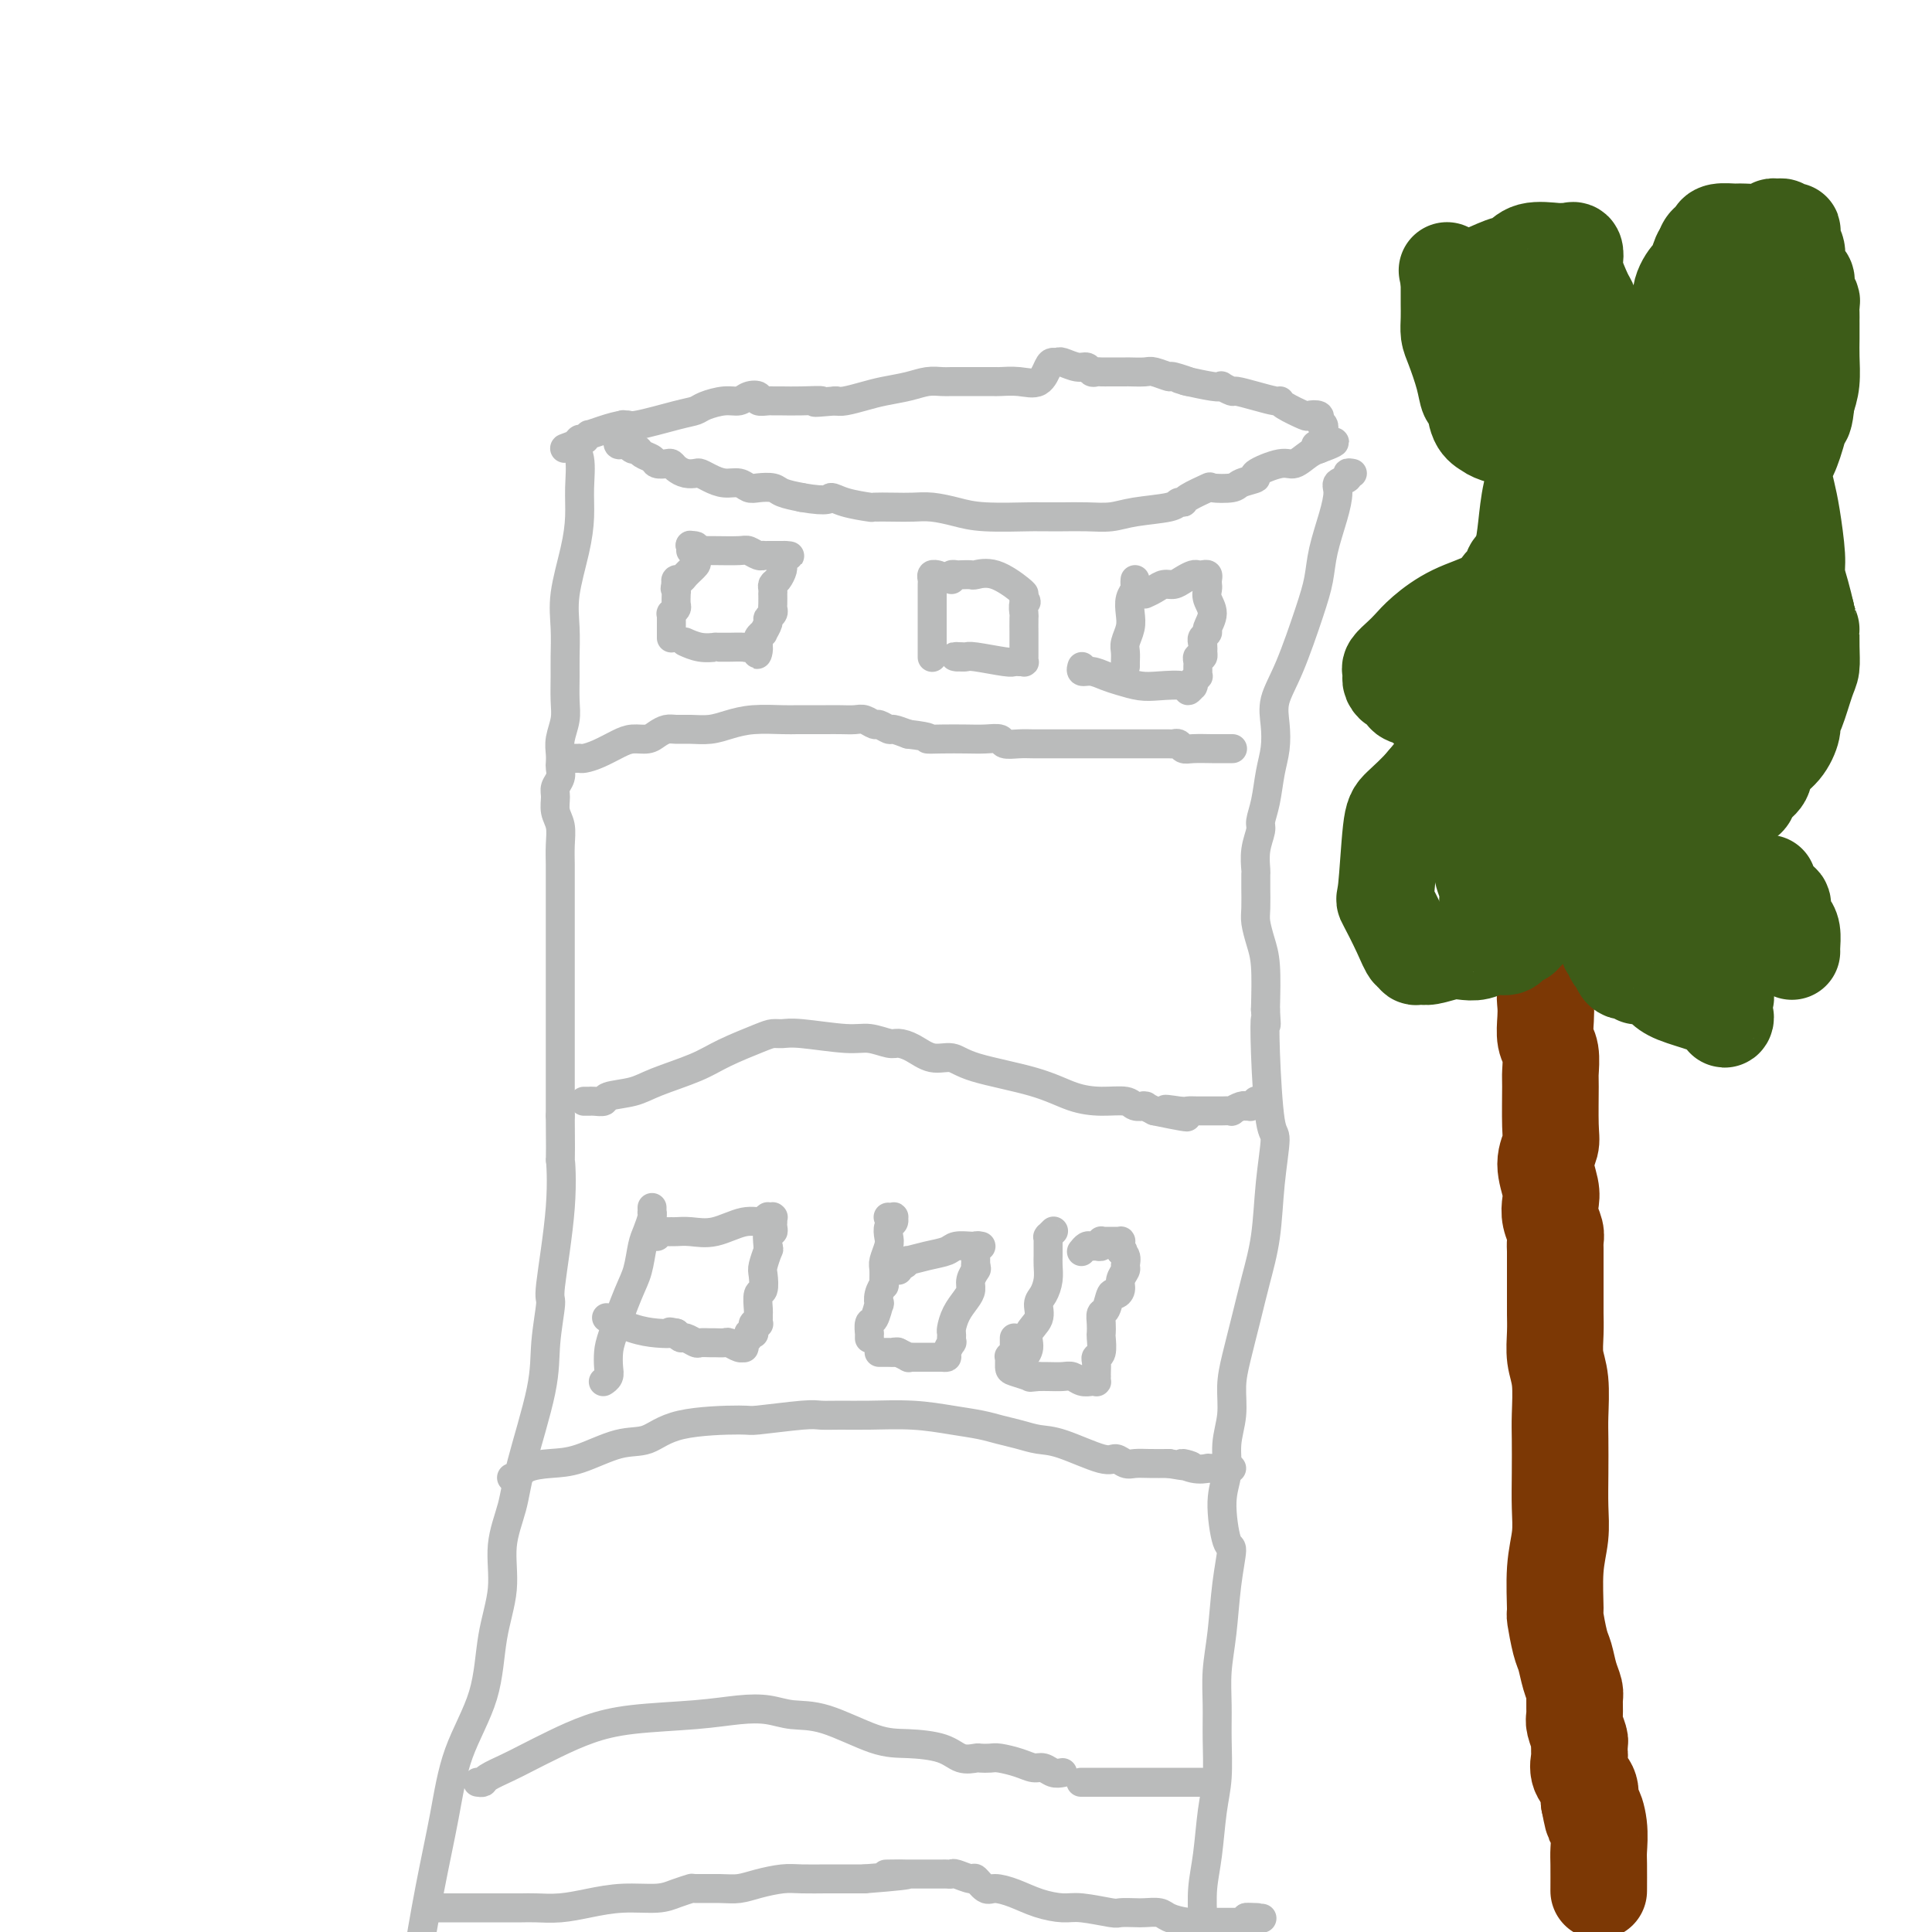 <svg viewBox='0 0 400 400' version='1.1' xmlns='http://www.w3.org/2000/svg' xmlns:xlink='http://www.w3.org/1999/xlink'><g fill='none' stroke='#BABBBB' stroke-width='6' stroke-linecap='round' stroke-linejoin='round'><path d='M130,88c-0.453,0.025 -0.906,0.049 -1,0c-0.094,-0.049 0.171,-0.172 0,0c-0.171,0.172 -0.779,0.638 -1,1c-0.221,0.362 -0.057,0.619 0,1c0.057,0.381 0.005,0.887 0,1c-0.005,0.113 0.036,-0.167 0,0c-0.036,0.167 -0.150,0.781 0,1c0.150,0.219 0.565,0.044 1,0c0.435,-0.044 0.889,0.044 1,0c0.111,-0.044 -0.121,-0.219 0,0c0.121,0.219 0.595,0.833 1,1c0.405,0.167 0.742,-0.113 1,0c0.258,0.113 0.436,0.618 1,1c0.564,0.382 1.512,0.641 2,1c0.488,0.359 0.515,0.818 1,1c0.485,0.182 1.429,0.087 2,0c0.571,-0.087 0.768,-0.168 1,0c0.232,0.168 0.498,0.584 1,1c0.502,0.416 1.239,0.834 2,1c0.761,0.166 1.544,0.082 2,0c0.456,-0.082 0.584,-0.162 1,0c0.416,0.162 1.122,0.565 2,1c0.878,0.435 1.930,0.900 3,1c1.070,0.100 2.158,-0.166 3,0c0.842,0.166 1.438,0.766 2,1c0.562,0.234 1.089,0.104 2,0c0.911,-0.104 2.207,-0.182 3,0c0.793,0.182 1.084,0.623 2,1c0.916,0.377 2.458,0.688 4,1'/><path d='M166,103c5.899,1.038 5.645,0.135 6,0c0.355,-0.135 1.319,0.500 3,1c1.681,0.500 4.079,0.865 5,1c0.921,0.135 0.363,0.039 1,0c0.637,-0.039 2.468,-0.021 4,0c1.532,0.021 2.765,0.044 4,0c1.235,-0.044 2.473,-0.155 4,0c1.527,0.155 3.343,0.578 5,1c1.657,0.422 3.155,0.845 6,1c2.845,0.155 7.036,0.041 9,0c1.964,-0.041 1.701,-0.010 2,0c0.299,0.010 1.160,-0.000 2,0c0.840,0.000 1.657,0.011 3,0c1.343,-0.011 3.210,-0.045 5,0c1.790,0.045 3.503,0.170 5,0c1.497,-0.170 2.779,-0.636 5,-1c2.221,-0.364 5.381,-0.627 7,-1c1.619,-0.373 1.698,-0.857 2,-1c0.302,-0.143 0.827,0.053 1,0c0.173,-0.053 -0.006,-0.357 1,-1c1.006,-0.643 3.196,-1.626 4,-2c0.804,-0.374 0.221,-0.140 1,0c0.779,0.140 2.919,0.187 4,0c1.081,-0.187 1.104,-0.609 2,-1c0.896,-0.391 2.666,-0.752 3,-1c0.334,-0.248 -0.768,-0.382 0,-1c0.768,-0.618 3.408,-1.721 5,-2c1.592,-0.279 2.138,0.265 3,0c0.862,-0.265 2.040,-1.341 3,-2c0.960,-0.659 1.703,-0.903 2,-1c0.297,-0.097 0.149,-0.049 0,0'/><path d='M273,93c6.591,-2.389 1.570,-1.361 0,-1c-1.570,0.361 0.311,0.055 1,0c0.689,-0.055 0.186,0.140 0,0c-0.186,-0.140 -0.054,-0.616 0,-1c0.054,-0.384 0.029,-0.678 0,-1c-0.029,-0.322 -0.061,-0.674 0,-1c0.061,-0.326 0.214,-0.627 0,-1c-0.214,-0.373 -0.797,-0.818 -1,-1c-0.203,-0.182 -0.026,-0.099 0,0c0.026,0.099 -0.098,0.216 0,0c0.098,-0.216 0.419,-0.766 0,-1c-0.419,-0.234 -1.577,-0.153 -2,0c-0.423,0.153 -0.110,0.378 -1,0c-0.890,-0.378 -2.981,-1.359 -4,-2c-1.019,-0.641 -0.964,-0.941 -1,-1c-0.036,-0.059 -0.161,0.124 -1,0c-0.839,-0.124 -2.392,-0.555 -4,-1c-1.608,-0.445 -3.271,-0.903 -4,-1c-0.729,-0.097 -0.526,0.166 -1,0c-0.474,-0.166 -1.627,-0.763 -2,-1c-0.373,-0.237 0.034,-0.115 0,0c-0.034,0.115 -0.509,0.223 -2,0c-1.491,-0.223 -3.997,-0.778 -5,-1c-1.003,-0.222 -0.501,-0.111 0,0'/><path d='M246,79c-3.999,-1.173 -0.498,-0.104 0,0c0.498,0.104 -2.007,-0.757 -3,-1c-0.993,-0.243 -0.474,0.131 -1,0c-0.526,-0.131 -2.098,-0.767 -3,-1c-0.902,-0.233 -1.134,-0.062 -2,0c-0.866,0.062 -2.364,0.016 -3,0c-0.636,-0.016 -0.408,-0.003 -1,0c-0.592,0.003 -2.003,-0.003 -3,0c-0.997,0.003 -1.578,0.016 -2,0c-0.422,-0.016 -0.684,-0.061 -1,0c-0.316,0.061 -0.686,0.227 -1,0c-0.314,-0.227 -0.570,-0.846 -1,-1c-0.430,-0.154 -1.032,0.155 -2,0c-0.968,-0.155 -2.302,-0.776 -3,-1c-0.698,-0.224 -0.759,-0.050 -1,0c-0.241,0.050 -0.663,-0.025 -1,0c-0.337,0.025 -0.589,0.150 -1,1c-0.411,0.850 -0.982,2.424 -2,3c-1.018,0.576 -2.484,0.154 -4,0c-1.516,-0.154 -3.081,-0.041 -4,0c-0.919,0.041 -1.190,0.011 -1,0c0.190,-0.011 0.841,-0.004 0,0c-0.841,0.004 -3.175,0.004 -5,0c-1.825,-0.004 -3.142,-0.012 -4,0c-0.858,0.012 -1.257,0.045 -2,0c-0.743,-0.045 -1.831,-0.166 -3,0c-1.169,0.166 -2.421,0.619 -4,1c-1.579,0.381 -3.485,0.690 -5,1c-1.515,0.310 -2.639,0.622 -4,1c-1.361,0.378 -2.960,0.822 -4,1c-1.040,0.178 -1.520,0.089 -2,0'/><path d='M173,83c-6.991,0.619 -3.468,0.166 -3,0c0.468,-0.166 -2.117,-0.043 -4,0c-1.883,0.043 -3.063,0.008 -4,0c-0.937,-0.008 -1.630,0.011 -2,0c-0.370,-0.011 -0.416,-0.051 -1,0c-0.584,0.051 -1.705,0.195 -2,0c-0.295,-0.195 0.237,-0.729 0,-1c-0.237,-0.271 -1.242,-0.280 -2,0c-0.758,0.280 -1.268,0.847 -2,1c-0.732,0.153 -1.684,-0.109 -3,0c-1.316,0.109 -2.994,0.589 -4,1c-1.006,0.411 -1.339,0.754 -2,1c-0.661,0.246 -1.649,0.396 -4,1c-2.351,0.604 -6.065,1.664 -8,2c-1.935,0.336 -2.091,-0.050 -3,0c-0.909,0.050 -2.569,0.535 -4,1c-1.431,0.465 -2.631,0.909 -3,1c-0.369,0.091 0.094,-0.172 0,0c-0.094,0.172 -0.743,0.778 -1,1c-0.257,0.222 -0.121,0.059 0,0c0.121,-0.059 0.229,-0.013 0,0c-0.229,0.013 -0.793,-0.007 -1,0c-0.207,0.007 -0.056,0.040 0,0c0.056,-0.040 0.016,-0.154 0,0c-0.016,0.154 -0.008,0.577 0,1'/><path d='M120,92c-5.625,1.575 -2.186,0.513 -1,0c1.186,-0.513 0.120,-0.476 0,0c-0.120,0.476 0.706,1.392 1,3c0.294,1.608 0.054,3.909 0,6c-0.054,2.091 0.076,3.974 0,6c-0.076,2.026 -0.360,4.196 -1,7c-0.640,2.804 -1.636,6.241 -2,9c-0.364,2.759 -0.097,4.838 0,7c0.097,2.162 0.022,4.406 0,6c-0.022,1.594 0.008,2.538 0,4c-0.008,1.462 -0.055,3.442 0,5c0.055,1.558 0.211,2.693 0,4c-0.211,1.307 -0.787,2.787 -1,4c-0.213,1.213 -0.061,2.159 0,3c0.061,0.841 0.031,1.575 0,2c-0.031,0.425 -0.062,0.540 0,1c0.062,0.460 0.216,1.266 0,2c-0.216,0.734 -0.804,1.395 -1,2c-0.196,0.605 0.000,1.152 0,2c-0.000,0.848 -0.196,1.997 0,3c0.196,1.003 0.785,1.861 1,3c0.215,1.139 0.058,2.560 0,4c-0.058,1.440 -0.015,2.899 0,4c0.015,1.101 0.004,1.842 0,3c-0.004,1.158 -0.001,2.731 0,4c0.001,1.269 0.000,2.234 0,4c-0.000,1.766 -0.000,4.332 0,7c0.000,2.668 0.000,5.437 0,8c-0.000,2.563 -0.000,4.921 0,8c0.000,3.079 0.000,6.880 0,10c-0.000,3.120 -0.000,5.560 0,8'/><path d='M116,231c0.121,12.201 -0.076,8.704 0,9c0.076,0.296 0.427,4.383 0,10c-0.427,5.617 -1.631,12.762 -2,16c-0.369,3.238 0.096,2.569 0,4c-0.096,1.431 -0.752,4.963 -1,8c-0.248,3.037 -0.089,5.579 -1,10c-0.911,4.421 -2.892,10.722 -4,15c-1.108,4.278 -1.344,6.534 -2,9c-0.656,2.466 -1.733,5.144 -2,8c-0.267,2.856 0.277,5.891 0,9c-0.277,3.109 -1.376,6.290 -2,10c-0.624,3.710 -0.775,7.947 -2,12c-1.225,4.053 -3.524,7.921 -5,12c-1.476,4.079 -2.128,8.367 -3,13c-0.872,4.633 -1.963,9.609 -3,15c-1.037,5.391 -2.018,11.195 -3,17'/><path d='M280,98c-0.484,-0.092 -0.969,-0.183 -1,0c-0.031,0.183 0.391,0.641 0,1c-0.391,0.359 -1.596,0.618 -2,1c-0.404,0.382 -0.007,0.886 0,2c0.007,1.114 -0.374,2.838 -1,5c-0.626,2.162 -1.496,4.762 -2,7c-0.504,2.238 -0.643,4.113 -1,6c-0.357,1.887 -0.932,3.785 -2,7c-1.068,3.215 -2.629,7.747 -4,11c-1.371,3.253 -2.552,5.226 -3,7c-0.448,1.774 -0.163,3.347 0,5c0.163,1.653 0.202,3.386 0,5c-0.202,1.614 -0.646,3.109 -1,5c-0.354,1.891 -0.617,4.178 -1,6c-0.383,1.822 -0.887,3.180 -1,4c-0.113,0.820 0.166,1.103 0,2c-0.166,0.897 -0.777,2.409 -1,4c-0.223,1.591 -0.060,3.262 0,4c0.060,0.738 0.015,0.542 0,1c-0.015,0.458 -0.001,1.571 0,2c0.001,0.429 -0.010,0.176 0,1c0.010,0.824 0.041,2.726 0,4c-0.041,1.274 -0.155,1.919 0,3c0.155,1.081 0.580,2.599 1,4c0.420,1.401 0.834,2.686 1,5c0.166,2.314 0.083,5.657 0,9'/><path d='M262,209c0.320,5.351 0.121,2.229 0,2c-0.121,-0.229 -0.164,2.434 0,7c0.164,4.566 0.535,11.033 1,14c0.465,2.967 1.022,2.433 1,4c-0.022,1.567 -0.625,5.237 -1,9c-0.375,3.763 -0.521,7.621 -1,11c-0.479,3.379 -1.290,6.278 -2,9c-0.710,2.722 -1.319,5.265 -2,8c-0.681,2.735 -1.435,5.662 -2,8c-0.565,2.338 -0.940,4.087 -1,6c-0.060,1.913 0.197,3.988 0,6c-0.197,2.012 -0.847,3.960 -1,6c-0.153,2.040 0.191,4.172 0,6c-0.191,1.828 -0.915,3.350 -1,6c-0.085,2.650 0.471,6.426 1,8c0.529,1.574 1.032,0.947 1,2c-0.032,1.053 -0.597,3.787 -1,7c-0.403,3.213 -0.643,6.907 -1,10c-0.357,3.093 -0.831,5.586 -1,8c-0.169,2.414 -0.034,4.748 0,7c0.034,2.252 -0.033,4.421 0,7c0.033,2.579 0.167,5.568 0,8c-0.167,2.432 -0.633,4.306 -1,7c-0.367,2.694 -0.634,6.207 -1,9c-0.366,2.793 -0.829,4.867 -1,7c-0.171,2.133 -0.049,4.324 0,7c0.049,2.676 0.024,5.838 0,9'/><path d='M119,157c0.419,-0.001 0.838,-0.002 1,0c0.162,0.002 0.066,0.008 0,0c-0.066,-0.008 -0.104,-0.031 0,0c0.104,0.031 0.349,0.114 1,0c0.651,-0.114 1.707,-0.426 3,-1c1.293,-0.574 2.822,-1.412 4,-2c1.178,-0.588 2.006,-0.928 3,-1c0.994,-0.072 2.155,0.124 3,0c0.845,-0.124 1.373,-0.568 2,-1c0.627,-0.432 1.353,-0.850 2,-1c0.647,-0.150 1.216,-0.030 2,0c0.784,0.030 1.782,-0.031 3,0c1.218,0.031 2.657,0.152 4,0c1.343,-0.152 2.589,-0.577 4,-1c1.411,-0.423 2.986,-0.845 5,-1c2.014,-0.155 4.468,-0.041 6,0c1.532,0.041 2.144,0.011 3,0c0.856,-0.011 1.958,-0.004 3,0c1.042,0.004 2.023,0.005 3,0c0.977,-0.005 1.948,-0.017 3,0c1.052,0.017 2.184,0.061 3,0c0.816,-0.061 1.316,-0.227 2,0c0.684,0.227 1.551,0.848 2,1c0.449,0.152 0.481,-0.165 1,0c0.519,0.165 1.524,0.814 2,1c0.476,0.186 0.422,-0.090 1,0c0.578,0.090 1.789,0.545 3,1'/><path d='M188,152c5.742,0.690 4.096,0.916 4,1c-0.096,0.084 1.359,0.026 3,0c1.641,-0.026 3.468,-0.021 5,0c1.532,0.021 2.769,0.058 4,0c1.231,-0.058 2.457,-0.212 3,0c0.543,0.212 0.405,0.789 1,1c0.595,0.211 1.923,0.057 3,0c1.077,-0.057 1.902,-0.015 3,0c1.098,0.015 2.467,0.004 4,0c1.533,-0.004 3.230,-0.001 4,0c0.770,0.001 0.615,0.000 2,0c1.385,-0.000 4.312,-0.000 6,0c1.688,0.000 2.137,0.000 3,0c0.863,-0.000 2.138,0.000 3,0c0.862,-0.000 1.309,-0.000 2,0c0.691,0.000 1.624,0.000 2,0c0.376,-0.000 0.195,-0.001 0,0c-0.195,0.001 -0.403,0.004 0,0c0.403,-0.004 1.418,-0.015 2,0c0.582,0.015 0.730,0.057 1,0c0.270,-0.057 0.663,-0.211 1,0c0.337,0.211 0.620,0.789 1,1c0.380,0.211 0.858,0.057 2,0c1.142,-0.057 2.947,-0.015 4,0c1.053,0.015 1.354,0.004 2,0c0.646,-0.004 1.637,-0.001 2,0c0.363,0.001 0.098,0.000 0,0c-0.098,-0.000 -0.028,-0.000 0,0c0.028,0.000 0.014,0.000 0,0'/><path d='M121,228c0.031,-0.000 0.063,-0.000 0,0c-0.063,0.000 -0.219,0.001 0,0c0.219,-0.001 0.815,-0.003 1,0c0.185,0.003 -0.040,0.013 0,0c0.040,-0.013 0.345,-0.047 1,0c0.655,0.047 1.662,0.175 2,0c0.338,-0.175 0.008,-0.654 1,-1c0.992,-0.346 3.305,-0.558 5,-1c1.695,-0.442 2.772,-1.113 5,-2c2.228,-0.887 5.608,-1.989 8,-3c2.392,-1.011 3.797,-1.932 6,-3c2.203,-1.068 5.205,-2.282 7,-3c1.795,-0.718 2.384,-0.940 3,-1c0.616,-0.060 1.261,0.040 2,0c0.739,-0.040 1.573,-0.221 4,0c2.427,0.221 6.448,0.846 9,1c2.552,0.154 3.634,-0.161 5,0c1.366,0.161 3.016,0.798 4,1c0.984,0.202 1.302,-0.032 2,0c0.698,0.032 1.777,0.329 3,1c1.223,0.671 2.590,1.717 4,2c1.410,0.283 2.861,-0.197 4,0c1.139,0.197 1.965,1.071 5,2c3.035,0.929 8.279,1.913 12,3c3.721,1.087 5.919,2.277 8,3c2.081,0.723 4.047,0.978 6,1c1.953,0.022 3.895,-0.191 5,0c1.105,0.191 1.373,0.786 2,1c0.627,0.214 1.611,0.047 2,0c0.389,-0.047 0.182,0.026 0,0c-0.182,-0.026 -0.338,-0.150 0,0c0.338,0.150 1.169,0.575 2,1'/><path d='M239,230c11.879,2.475 5.075,0.663 3,0c-2.075,-0.663 0.578,-0.178 2,0c1.422,0.178 1.614,0.048 2,0c0.386,-0.048 0.967,-0.013 2,0c1.033,0.013 2.520,0.003 3,0c0.480,-0.003 -0.045,0.000 0,0c0.045,-0.000 0.659,-0.004 1,0c0.341,0.004 0.407,0.015 1,0c0.593,-0.015 1.713,-0.057 2,0c0.287,0.057 -0.259,0.211 0,0c0.259,-0.211 1.324,-0.789 2,-1c0.676,-0.211 0.965,-0.056 1,0c0.035,0.056 -0.183,0.011 0,0c0.183,-0.011 0.767,0.011 1,0c0.233,-0.011 0.115,-0.055 0,0c-0.115,0.055 -0.227,0.211 0,0c0.227,-0.211 0.792,-0.788 1,-1c0.208,-0.212 0.059,-0.061 0,0c-0.059,0.061 -0.030,0.030 0,0'/><path d='M106,306c-0.084,-0.053 -0.168,-0.106 0,0c0.168,0.106 0.588,0.371 1,0c0.412,-0.371 0.815,-1.379 2,-2c1.185,-0.621 3.152,-0.856 5,-1c1.848,-0.144 3.579,-0.196 6,-1c2.421,-0.804 5.534,-2.358 8,-3c2.466,-0.642 4.285,-0.372 6,-1c1.715,-0.628 3.326,-2.154 7,-3c3.674,-0.846 9.412,-1.011 12,-1c2.588,0.011 2.025,0.199 4,0c1.975,-0.199 6.486,-0.786 9,-1c2.514,-0.214 3.031,-0.054 4,0c0.969,0.054 2.391,0.003 4,0c1.609,-0.003 3.406,0.041 6,0c2.594,-0.041 5.985,-0.166 9,0c3.015,0.166 5.653,0.622 8,1c2.347,0.378 4.402,0.676 6,1c1.598,0.324 2.739,0.673 4,1c1.261,0.327 2.641,0.633 4,1c1.359,0.367 2.696,0.796 4,1c1.304,0.204 2.575,0.184 5,1c2.425,0.816 6.003,2.467 8,3c1.997,0.533 2.414,-0.053 3,0c0.586,0.053 1.343,0.746 2,1c0.657,0.254 1.215,0.068 2,0c0.785,-0.068 1.796,-0.020 3,0c1.204,0.020 2.602,0.010 4,0'/><path d='M242,303c7.569,1.332 3.993,0.161 3,0c-0.993,-0.161 0.598,0.689 2,1c1.402,0.311 2.617,0.083 3,0c0.383,-0.083 -0.065,-0.022 0,0c0.065,0.022 0.644,0.006 1,0c0.356,-0.006 0.488,-0.002 1,0c0.512,0.002 1.405,0.000 2,0c0.595,-0.000 0.891,-0.000 1,0c0.109,0.000 0.029,0.000 0,0c-0.029,-0.000 -0.008,-0.000 0,0c0.008,0.000 0.004,0.000 0,0'/><path d='M99,369c-0.109,-0.017 -0.219,-0.034 0,0c0.219,0.034 0.766,0.120 1,0c0.234,-0.120 0.156,-0.444 1,-1c0.844,-0.556 2.609,-1.343 4,-2c1.391,-0.657 2.406,-1.184 4,-2c1.594,-0.816 3.765,-1.921 6,-3c2.235,-1.079 4.533,-2.132 7,-3c2.467,-0.868 5.102,-1.549 9,-2c3.898,-0.451 9.058,-0.671 13,-1c3.942,-0.329 6.664,-0.768 9,-1c2.336,-0.232 4.285,-0.259 6,0c1.715,0.259 3.197,0.803 5,1c1.803,0.197 3.927,0.046 7,1c3.073,0.954 7.093,3.012 10,4c2.907,0.988 4.700,0.906 7,1c2.300,0.094 5.106,0.365 7,1c1.894,0.635 2.876,1.633 4,2c1.124,0.367 2.391,0.101 3,0c0.609,-0.101 0.562,-0.037 1,0c0.438,0.037 1.363,0.047 2,0c0.637,-0.047 0.986,-0.153 2,0c1.014,0.153 2.694,0.563 4,1c1.306,0.437 2.237,0.901 3,1c0.763,0.099 1.359,-0.166 2,0c0.641,0.166 1.326,0.762 2,1c0.674,0.238 1.337,0.119 2,0'/><path d='M224,369c-0.184,0.000 -0.368,0.000 0,0c0.368,0.000 1.289,0.000 3,0c1.711,0.000 4.213,0.000 6,0c1.787,0.000 2.858,-0.000 4,0c1.142,0.000 2.355,0.000 3,0c0.645,-0.000 0.722,-0.000 1,0c0.278,0.000 0.757,0.000 1,0c0.243,0.000 0.250,0.000 1,0c0.750,0.000 2.242,0.000 3,0c0.758,0.000 0.781,-0.000 1,0c0.219,0.000 0.633,0.000 1,0c0.367,-0.000 0.687,0.000 1,0c0.313,0.000 0.620,0.000 1,0c0.380,0.000 0.834,0.000 1,0c0.166,0.000 0.045,0.000 0,0c-0.045,0.000 -0.013,0.000 0,0c0.013,0.000 0.006,0.000 0,0'/><path d='M89,395c-0.006,-0.000 -0.012,-0.000 0,0c0.012,0.000 0.042,0.000 0,0c-0.042,-0.000 -0.157,-0.000 0,0c0.157,0.000 0.586,0.000 1,0c0.414,-0.000 0.812,-0.000 1,0c0.188,0.000 0.164,0.000 1,0c0.836,-0.000 2.530,-0.000 3,0c0.470,0.000 -0.285,0.000 0,0c0.285,-0.000 1.611,-0.000 3,0c1.389,0.000 2.842,0.001 4,0c1.158,-0.001 2.023,-0.003 3,0c0.977,0.003 2.068,0.011 3,0c0.932,-0.011 1.705,-0.041 3,0c1.295,0.041 3.112,0.152 5,0c1.888,-0.152 3.848,-0.566 6,-1c2.152,-0.434 4.495,-0.887 7,-1c2.505,-0.113 5.170,0.113 7,0c1.830,-0.113 2.824,-0.565 4,-1c1.176,-0.435 2.532,-0.851 3,-1c0.468,-0.149 0.047,-0.030 1,0c0.953,0.030 3.282,-0.031 5,0c1.718,0.031 2.827,0.152 4,0c1.173,-0.152 2.409,-0.577 4,-1c1.591,-0.423 3.537,-0.846 5,-1c1.463,-0.154 2.444,-0.041 4,0c1.556,0.041 3.688,0.011 5,0c1.312,-0.011 1.803,-0.003 3,0c1.197,0.003 3.098,0.002 5,0'/><path d='M179,389c14.876,-1.155 7.064,-1.041 5,-1c-2.064,0.041 1.618,0.011 4,0c2.382,-0.011 3.465,-0.003 4,0c0.535,0.003 0.522,-0.000 1,0c0.478,0.000 1.445,0.004 2,0c0.555,-0.004 0.697,-0.017 1,0c0.303,0.017 0.767,0.065 1,0c0.233,-0.065 0.235,-0.242 1,0c0.765,0.242 2.293,0.904 3,1c0.707,0.096 0.592,-0.374 1,0c0.408,0.374 1.337,1.593 2,2c0.663,0.407 1.059,0.003 2,0c0.941,-0.003 2.427,0.395 4,1c1.573,0.605 3.231,1.416 5,2c1.769,0.584 3.647,0.941 5,1c1.353,0.059 2.182,-0.180 4,0c1.818,0.180 4.627,0.780 6,1c1.373,0.220 1.311,0.062 2,0c0.689,-0.062 2.130,-0.027 3,0c0.870,0.027 1.171,0.046 2,0c0.829,-0.046 2.187,-0.156 3,0c0.813,0.156 1.083,0.578 2,1c0.917,0.422 2.482,0.845 4,1c1.518,0.155 2.989,0.042 4,0c1.011,-0.042 1.562,-0.011 2,0c0.438,0.011 0.761,0.004 1,0c0.239,-0.004 0.393,-0.004 1,0c0.607,0.004 1.668,0.011 2,0c0.332,-0.011 -0.064,-0.042 0,0c0.064,0.042 0.590,0.155 1,0c0.410,-0.155 0.705,-0.577 1,-1'/><path d='M258,397c6.044,0.309 2.156,0.083 1,0c-1.156,-0.083 0.422,-0.022 1,0c0.578,0.022 0.155,0.006 0,0c-0.155,-0.006 -0.042,-0.002 0,0c0.042,0.002 0.012,0.000 0,0c-0.012,-0.000 -0.006,-0.000 0,0'/><path d='M143,114c0.030,-0.427 0.060,-0.853 0,-1c-0.060,-0.147 -0.210,-0.013 0,0c0.210,0.013 0.782,-0.095 1,0c0.218,0.095 0.084,0.394 0,1c-0.084,0.606 -0.117,1.521 0,2c0.117,0.479 0.385,0.523 0,1c-0.385,0.477 -1.423,1.385 -2,2c-0.577,0.615 -0.694,0.935 -1,1c-0.306,0.065 -0.802,-0.124 -1,0c-0.198,0.124 -0.099,0.562 0,1'/><path d='M140,121c-0.464,1.241 -0.123,0.843 0,1c0.123,0.157 0.029,0.869 0,1c-0.029,0.131 0.006,-0.319 0,0c-0.006,0.319 -0.054,1.409 0,2c0.054,0.591 0.211,0.684 0,1c-0.211,0.316 -0.789,0.854 -1,1c-0.211,0.146 -0.057,-0.100 0,0c0.057,0.100 0.015,0.548 0,1c-0.015,0.452 -0.004,0.909 0,1c0.004,0.091 0.001,-0.186 0,0c-0.001,0.186 -0.000,0.833 0,1c0.000,0.167 0.000,-0.148 0,0c-0.000,0.148 -0.000,0.758 0,1c0.000,0.242 0.000,0.117 0,0c-0.000,-0.117 -0.000,-0.227 0,0c0.000,0.227 0.000,0.792 0,1c-0.000,0.208 -0.000,0.059 0,0c0.000,-0.059 0.000,-0.030 0,0'/><path d='M143,113c-0.112,-0.113 -0.224,-0.226 0,0c0.224,0.226 0.785,0.793 1,1c0.215,0.207 0.085,0.056 0,0c-0.085,-0.056 -0.126,-0.016 0,0c0.126,0.016 0.418,0.008 1,0c0.582,-0.008 1.452,-0.016 3,0c1.548,0.016 3.773,0.057 5,0c1.227,-0.057 1.456,-0.211 2,0c0.544,0.211 1.403,0.789 2,1c0.597,0.211 0.933,0.057 1,0c0.067,-0.057 -0.136,-0.015 0,0c0.136,0.015 0.611,0.004 1,0c0.389,-0.004 0.693,-0.001 1,0c0.307,0.001 0.618,0.000 1,0c0.382,-0.000 0.833,-0.000 1,0c0.167,0.000 0.048,0.000 0,0c-0.048,-0.000 -0.024,-0.000 0,0'/><path d='M162,115c2.938,0.263 0.785,-0.081 0,0c-0.785,0.081 -0.200,0.585 0,1c0.200,0.415 0.015,0.741 0,1c-0.015,0.259 0.140,0.452 0,1c-0.140,0.548 -0.573,1.451 -1,2c-0.427,0.549 -0.846,0.742 -1,1c-0.154,0.258 -0.041,0.580 0,1c0.041,0.420 0.012,0.939 0,1c-0.012,0.061 -0.007,-0.334 0,0c0.007,0.334 0.017,1.398 0,2c-0.017,0.602 -0.061,0.744 0,1c0.061,0.256 0.228,0.628 0,1c-0.228,0.372 -0.849,0.743 -1,1c-0.151,0.257 0.170,0.398 0,1c-0.170,0.602 -0.830,1.663 -1,2c-0.170,0.337 0.151,-0.051 0,0c-0.151,0.051 -0.772,0.539 -1,1c-0.228,0.461 -0.061,0.893 0,1c0.061,0.107 0.018,-0.112 0,0c-0.018,0.112 -0.009,0.556 0,1'/><path d='M157,134c-0.656,2.939 0.203,0.788 0,0c-0.203,-0.788 -1.469,-0.211 -2,0c-0.531,0.211 -0.329,0.057 -1,0c-0.671,-0.057 -2.216,-0.015 -3,0c-0.784,0.015 -0.807,0.005 -1,0c-0.193,-0.005 -0.557,-0.005 -1,0c-0.443,0.005 -0.966,0.015 -1,0c-0.034,-0.015 0.422,-0.057 0,0c-0.422,0.057 -1.721,0.211 -3,0c-1.279,-0.211 -2.537,-0.788 -3,-1c-0.463,-0.212 -0.132,-0.061 0,0c0.132,0.061 0.066,0.030 0,0'/><path d='M194,119c0.113,0.024 0.226,0.048 0,0c-0.226,-0.048 -0.793,-0.167 -1,0c-0.207,0.167 -0.056,0.620 0,1c0.056,0.380 0.015,0.687 0,1c-0.015,0.313 -0.004,0.632 0,1c0.004,0.368 0.001,0.785 0,1c-0.001,0.215 -0.000,0.229 0,1c0.000,0.771 0.000,2.297 0,3c-0.000,0.703 -0.000,0.581 0,1c0.000,0.419 0.000,1.379 0,2c-0.000,0.621 -0.000,0.902 0,1c0.000,0.098 0.000,0.012 0,0c-0.000,-0.012 -0.000,0.051 0,0c0.000,-0.051 0.000,-0.216 0,0c-0.000,0.216 -0.000,0.813 0,1c0.000,0.187 0.000,-0.037 0,0c-0.000,0.037 -0.000,0.336 0,1c0.000,0.664 0.000,1.695 0,2c-0.000,0.305 -0.000,-0.114 0,0c0.000,0.114 0.000,0.763 0,1c-0.000,0.237 -0.000,0.064 0,0c0.000,-0.064 0.000,-0.017 0,0c-0.000,0.017 -0.000,0.005 0,0c0.000,-0.005 0.000,-0.002 0,0'/><path d='M197,120c-0.099,-0.422 -0.197,-0.844 0,-1c0.197,-0.156 0.690,-0.044 1,0c0.310,0.044 0.437,0.022 1,0c0.563,-0.022 1.562,-0.044 2,0c0.438,0.044 0.313,0.156 1,0c0.687,-0.156 2.184,-0.578 4,0c1.816,0.578 3.951,2.158 5,3c1.049,0.842 1.013,0.947 1,1c-0.013,0.053 -0.004,0.053 0,0c0.004,-0.053 0.001,-0.158 0,0c-0.001,0.158 -0.001,0.579 0,1'/><path d='M212,124c0.928,0.881 0.249,0.584 0,1c-0.249,0.416 -0.067,1.545 0,2c0.067,0.455 0.018,0.236 0,1c-0.018,0.764 -0.005,2.513 0,3c0.005,0.487 0.001,-0.286 0,0c-0.001,0.286 -0.000,1.632 0,2c0.000,0.368 0.000,-0.241 0,0c-0.000,0.241 -0.000,1.333 0,2c0.000,0.667 0.000,0.910 0,1c-0.000,0.090 -0.000,0.028 0,0c0.000,-0.028 0.001,-0.022 0,0c-0.001,0.022 -0.004,0.058 0,0c0.004,-0.058 0.015,-0.212 0,0c-0.015,0.212 -0.056,0.789 0,1c0.056,0.211 0.208,0.056 0,0c-0.208,-0.056 -0.776,-0.014 -1,0c-0.224,0.014 -0.105,0.000 0,0c0.105,-0.000 0.197,0.014 0,0c-0.197,-0.014 -0.683,-0.056 -1,0c-0.317,0.056 -0.467,0.211 -2,0c-1.533,-0.211 -4.451,-0.788 -6,-1c-1.549,-0.212 -1.728,-0.061 -2,0c-0.272,0.061 -0.636,0.030 -1,0'/><path d='M199,136c-1.933,-0.156 -1.267,-0.044 -1,0c0.267,0.044 0.133,0.022 0,0'/><path d='M235,120c-0.030,0.351 -0.060,0.701 0,1c0.060,0.299 0.208,0.545 0,1c-0.208,0.455 -0.774,1.119 -1,2c-0.226,0.881 -0.113,1.980 0,3c0.113,1.020 0.226,1.962 0,3c-0.226,1.038 -0.793,2.173 -1,3c-0.207,0.827 -0.056,1.346 0,2c0.056,0.654 0.015,1.443 0,2c-0.015,0.557 -0.004,0.881 0,1c0.004,0.119 0.001,0.032 0,0c-0.001,-0.032 -0.000,-0.009 0,0c0.000,0.009 0.000,0.005 0,0'/><path d='M237,123c0.667,-0.303 1.334,-0.607 2,-1c0.666,-0.393 1.330,-0.876 2,-1c0.670,-0.124 1.345,0.111 2,0c0.655,-0.111 1.290,-0.566 2,-1c0.710,-0.434 1.497,-0.845 2,-1c0.503,-0.155 0.723,-0.052 1,0c0.277,0.052 0.610,0.055 1,0c0.390,-0.055 0.835,-0.167 1,0c0.165,0.167 0.049,0.614 0,1c-0.049,0.386 -0.031,0.713 0,1c0.031,0.287 0.076,0.535 0,1c-0.076,0.465 -0.273,1.147 0,2c0.273,0.853 1.015,1.878 1,3c-0.015,1.122 -0.788,2.342 -1,3c-0.212,0.658 0.135,0.754 0,1c-0.135,0.246 -0.753,0.642 -1,1c-0.247,0.358 -0.124,0.679 0,1'/><path d='M249,133c0.138,2.555 -0.015,1.941 0,2c0.015,0.059 0.200,0.789 0,1c-0.200,0.211 -0.786,-0.097 -1,0c-0.214,0.097 -0.056,0.600 0,1c0.056,0.400 0.011,0.699 0,1c-0.011,0.301 0.011,0.606 0,1c-0.011,0.394 -0.056,0.876 0,1c0.056,0.124 0.212,-0.112 0,0c-0.212,0.112 -0.793,0.571 -1,1c-0.207,0.429 -0.041,0.829 0,1c0.041,0.171 -0.043,0.112 0,0c0.043,-0.112 0.214,-0.278 0,0c-0.214,0.278 -0.812,1.000 -1,1c-0.188,0.000 0.036,-0.721 -1,-1c-1.036,-0.279 -3.330,-0.117 -5,0c-1.670,0.117 -2.714,0.190 -4,0c-1.286,-0.190 -2.814,-0.643 -4,-1c-1.186,-0.357 -2.031,-0.618 -3,-1c-0.969,-0.382 -2.064,-0.886 -3,-1c-0.936,-0.114 -1.714,0.162 -2,0c-0.286,-0.162 -0.082,-0.760 0,-1c0.082,-0.240 0.041,-0.120 0,0'/><path d='M135,250c0.006,0.433 0.013,0.865 0,1c-0.013,0.135 -0.044,-0.029 0,0c0.044,0.029 0.165,0.250 0,1c-0.165,0.750 -0.615,2.028 -1,3c-0.385,0.972 -0.706,1.639 -1,3c-0.294,1.361 -0.562,3.418 -1,5c-0.438,1.582 -1.044,2.689 -2,5c-0.956,2.311 -2.260,5.824 -3,8c-0.740,2.176 -0.916,3.014 -1,4c-0.084,0.986 -0.075,2.121 0,3c0.075,0.879 0.216,1.504 0,2c-0.216,0.496 -0.789,0.864 -1,1c-0.211,0.136 -0.060,0.039 0,0c0.060,-0.039 0.030,-0.019 0,0'/><path d='M136,256c-0.200,-0.423 -0.400,-0.846 0,-1c0.400,-0.154 1.399,-0.039 2,0c0.601,0.039 0.803,0.003 1,0c0.197,-0.003 0.389,0.028 1,0c0.611,-0.028 1.642,-0.117 3,0c1.358,0.117 3.042,0.438 5,0c1.958,-0.438 4.189,-1.634 6,-2c1.811,-0.366 3.203,0.098 4,0c0.797,-0.098 0.998,-0.759 1,-1c0.002,-0.241 -0.196,-0.060 0,0c0.196,0.060 0.785,0.001 1,0c0.215,-0.001 0.057,0.055 0,0c-0.057,-0.055 -0.014,-0.221 0,0c0.014,0.221 0.000,0.827 0,1c-0.000,0.173 0.014,-0.089 0,0c-0.014,0.089 -0.055,0.529 0,1c0.055,0.471 0.207,0.973 0,1c-0.207,0.027 -0.773,-0.421 -1,0c-0.227,0.421 -0.113,1.710 0,3'/><path d='M159,258c0.214,0.838 0.250,0.432 0,1c-0.250,0.568 -0.785,2.110 -1,3c-0.215,0.890 -0.110,1.127 0,2c0.110,0.873 0.226,2.380 0,3c-0.226,0.620 -0.793,0.352 -1,1c-0.207,0.648 -0.054,2.212 0,3c0.054,0.788 0.011,0.799 0,1c-0.011,0.201 0.011,0.593 0,1c-0.011,0.407 -0.056,0.831 0,1c0.056,0.169 0.212,0.084 0,0c-0.212,-0.084 -0.793,-0.167 -1,0c-0.207,0.167 -0.040,0.584 0,1c0.040,0.416 -0.045,0.832 0,1c0.045,0.168 0.222,0.087 0,0c-0.222,-0.087 -0.844,-0.181 -1,0c-0.156,0.181 0.152,0.638 0,1c-0.152,0.362 -0.766,0.629 -1,1c-0.234,0.371 -0.089,0.846 0,1c0.089,0.154 0.122,-0.011 0,0c-0.122,0.011 -0.399,0.199 -1,0c-0.601,-0.199 -1.527,-0.786 -2,-1c-0.473,-0.214 -0.493,-0.056 -1,0c-0.507,0.056 -1.502,0.011 -2,0c-0.498,-0.011 -0.501,0.012 -1,0c-0.499,-0.012 -1.496,-0.058 -2,0c-0.504,0.058 -0.517,0.222 -1,0c-0.483,-0.222 -1.438,-0.829 -2,-1c-0.562,-0.171 -0.732,0.094 -1,0c-0.268,-0.094 -0.634,-0.547 -1,-1'/><path d='M140,276c-2.270,-0.472 -0.944,-0.151 -1,0c-0.056,0.151 -1.493,0.132 -3,0c-1.507,-0.132 -3.084,-0.375 -5,-1c-1.916,-0.625 -4.170,-1.630 -5,-2c-0.830,-0.370 -0.237,-0.106 0,0c0.237,0.106 0.119,0.053 0,0'/><path d='M184,252c-0.115,-0.007 -0.231,-0.014 0,0c0.231,0.014 0.808,0.048 1,0c0.192,-0.048 -0.000,-0.180 0,0c0.000,0.180 0.192,0.671 0,1c-0.192,0.329 -0.769,0.495 -1,1c-0.231,0.505 -0.115,1.348 0,2c0.115,0.652 0.228,1.112 0,2c-0.228,0.888 -0.797,2.205 -1,3c-0.203,0.795 -0.041,1.069 0,2c0.041,0.931 -0.041,2.520 0,3c0.041,0.480 0.204,-0.148 0,0c-0.204,0.148 -0.777,1.071 -1,2c-0.223,0.929 -0.098,1.864 0,2c0.098,0.136 0.170,-0.529 0,0c-0.170,0.529 -0.581,2.251 -1,3c-0.419,0.749 -0.844,0.526 -1,1c-0.156,0.474 -0.042,1.643 0,2c0.042,0.357 0.011,-0.100 0,0c-0.011,0.100 -0.003,0.758 0,1c0.003,0.242 0.001,0.069 0,0c-0.001,-0.069 -0.000,-0.035 0,0'/><path d='M186,263c0.020,-0.414 0.041,-0.828 0,-1c-0.041,-0.172 -0.143,-0.102 0,0c0.143,0.102 0.532,0.235 1,0c0.468,-0.235 1.016,-0.837 1,-1c-0.016,-0.163 -0.597,0.114 0,0c0.597,-0.114 2.370,-0.619 4,-1c1.630,-0.381 3.115,-0.638 4,-1c0.885,-0.362 1.169,-0.829 2,-1c0.831,-0.171 2.209,-0.046 3,0c0.791,0.046 0.996,0.012 1,0c0.004,-0.012 -0.194,-0.003 0,0c0.194,0.003 0.780,-0.000 1,0c0.220,0.000 0.073,0.004 0,0c-0.073,-0.004 -0.072,-0.016 0,0c0.072,0.016 0.215,0.060 0,0c-0.215,-0.060 -0.790,-0.223 -1,0c-0.210,0.223 -0.056,0.833 0,1c0.056,0.167 0.015,-0.110 0,0c-0.015,0.110 -0.004,0.607 0,1c0.004,0.393 0.001,0.684 0,1c-0.001,0.316 -0.001,0.658 0,1'/><path d='M202,262c0.218,0.750 0.262,0.626 0,1c-0.262,0.374 -0.830,1.245 -1,2c-0.170,0.755 0.060,1.393 0,2c-0.060,0.607 -0.408,1.185 -1,2c-0.592,0.815 -1.427,1.869 -2,3c-0.573,1.131 -0.885,2.340 -1,3c-0.115,0.660 -0.035,0.772 0,1c0.035,0.228 0.024,0.573 0,1c-0.024,0.427 -0.063,0.938 0,1c0.063,0.062 0.227,-0.323 0,0c-0.227,0.323 -0.845,1.355 -1,2c-0.155,0.645 0.152,0.905 0,1c-0.152,0.095 -0.762,0.025 -1,0c-0.238,-0.025 -0.104,-0.007 0,0c0.104,0.007 0.179,0.002 0,0c-0.179,-0.002 -0.611,-0.000 -1,0c-0.389,0.000 -0.736,-0.000 -1,0c-0.264,0.000 -0.447,0.001 -1,0c-0.553,-0.001 -1.476,-0.004 -2,0c-0.524,0.004 -0.649,0.015 -1,0c-0.351,-0.015 -0.929,-0.056 -1,0c-0.071,0.056 0.366,0.207 0,0c-0.366,-0.207 -1.533,-0.774 -2,-1c-0.467,-0.226 -0.233,-0.113 0,0'/><path d='M186,280c-1.725,-0.155 -1.037,-0.041 -1,0c0.037,0.041 -0.579,0.011 -1,0c-0.421,-0.011 -0.649,-0.003 -1,0c-0.351,0.003 -0.825,0.001 -1,0c-0.175,-0.001 -0.050,-0.000 0,0c0.050,0.000 0.025,0.000 0,0'/><path d='M218,255c0.113,-0.112 0.227,-0.224 0,0c-0.227,0.224 -0.793,0.785 -1,1c-0.207,0.215 -0.055,0.084 0,0c0.055,-0.084 0.015,-0.123 0,0c-0.015,0.123 -0.003,0.406 0,1c0.003,0.594 -0.002,1.500 0,2c0.002,0.500 0.010,0.594 0,1c-0.010,0.406 -0.039,1.123 0,2c0.039,0.877 0.146,1.914 0,3c-0.146,1.086 -0.546,2.219 -1,3c-0.454,0.781 -0.963,1.208 -1,2c-0.037,0.792 0.396,1.949 0,3c-0.396,1.051 -1.623,1.994 -2,3c-0.377,1.006 0.095,2.073 0,3c-0.095,0.927 -0.758,1.712 -1,2c-0.242,0.288 -0.065,0.077 0,0c0.065,-0.077 0.017,-0.021 0,0c-0.017,0.021 -0.005,0.006 0,0c0.005,-0.006 0.002,-0.003 0,0'/><path d='M224,259c-0.089,0.114 -0.178,0.228 0,0c0.178,-0.228 0.622,-0.797 1,-1c0.378,-0.203 0.690,-0.040 1,0c0.310,0.040 0.618,-0.042 1,0c0.382,0.042 0.837,0.207 1,0c0.163,-0.207 0.034,-0.788 0,-1c-0.034,-0.212 0.029,-0.057 0,0c-0.029,0.057 -0.149,0.015 0,0c0.149,-0.015 0.565,-0.004 1,0c0.435,0.004 0.887,0.000 1,0c0.113,-0.000 -0.113,0.003 0,0c0.113,-0.003 0.566,-0.012 1,0c0.434,0.012 0.848,0.044 1,0c0.152,-0.044 0.041,-0.166 0,0c-0.041,0.166 -0.012,0.619 0,1c0.012,0.381 0.006,0.691 0,1'/><path d='M232,259c1.176,-0.031 0.115,-0.107 0,0c-0.115,0.107 0.716,0.399 1,1c0.284,0.601 0.021,1.510 0,2c-0.021,0.490 0.202,0.559 0,1c-0.202,0.441 -0.827,1.253 -1,2c-0.173,0.747 0.108,1.428 0,2c-0.108,0.572 -0.603,1.034 -1,1c-0.397,-0.034 -0.695,-0.566 -1,0c-0.305,0.566 -0.618,2.230 -1,3c-0.382,0.770 -0.833,0.648 -1,1c-0.167,0.352 -0.048,1.180 0,2c0.048,0.820 0.027,1.633 0,2c-0.027,0.367 -0.060,0.287 0,1c0.060,0.713 0.212,2.220 0,3c-0.212,0.780 -0.789,0.835 -1,1c-0.211,0.165 -0.057,0.440 0,1c0.057,0.560 0.016,1.404 0,2c-0.016,0.596 -0.006,0.944 0,1c0.006,0.056 0.010,-0.180 0,0c-0.010,0.180 -0.033,0.777 0,1c0.033,0.223 0.123,0.074 0,0c-0.123,-0.074 -0.459,-0.072 -1,0c-0.541,0.072 -1.286,0.216 -2,0c-0.714,-0.216 -1.398,-0.790 -2,-1c-0.602,-0.210 -1.124,-0.057 -2,0c-0.876,0.057 -2.108,0.016 -3,0c-0.892,-0.016 -1.446,-0.008 -2,0'/><path d='M215,285c-2.144,0.208 -1.504,0.228 -2,0c-0.496,-0.228 -2.129,-0.702 -3,-1c-0.871,-0.298 -0.979,-0.419 -1,-1c-0.021,-0.581 0.047,-1.623 0,-2c-0.047,-0.377 -0.209,-0.091 0,0c0.209,0.091 0.788,-0.013 1,0c0.212,0.013 0.057,0.144 0,0c-0.057,-0.144 -0.015,-0.564 0,-1c0.015,-0.436 0.004,-0.887 0,-1c-0.004,-0.113 -0.001,0.114 0,0c0.001,-0.114 0.000,-0.569 0,-1c-0.000,-0.431 -0.000,-0.837 0,-1c0.000,-0.163 0.000,-0.081 0,0'/></g>
<g fill='none' stroke='#7C3805' stroke-width='20' stroke-linecap='round' stroke-linejoin='round'><path d='M322,184c0.000,-0.007 0.000,-0.014 0,0c-0.000,0.014 -0.000,0.049 0,0c0.000,-0.049 0.001,-0.181 0,0c-0.001,0.181 -0.004,0.677 0,1c0.004,0.323 0.015,0.475 0,1c-0.015,0.525 -0.057,1.425 0,2c0.057,0.575 0.211,0.826 0,1c-0.211,0.174 -0.789,0.272 -1,1c-0.211,0.728 -0.056,2.085 0,3c0.056,0.915 0.011,1.389 0,2c-0.011,0.611 0.011,1.360 0,2c-0.011,0.640 -0.055,1.170 0,2c0.055,0.830 0.210,1.959 0,3c-0.210,1.041 -0.785,1.996 -1,3c-0.215,1.004 -0.072,2.059 0,3c0.072,0.941 0.072,1.769 0,3c-0.072,1.231 -0.216,2.864 0,4c0.216,1.136 0.791,1.773 1,3c0.209,1.227 0.051,3.043 0,4c-0.051,0.957 0.004,1.054 0,3c-0.004,1.946 -0.067,5.742 0,8c0.067,2.258 0.266,2.978 0,4c-0.266,1.022 -0.996,2.346 -1,4c-0.004,1.654 0.717,3.636 1,5c0.283,1.364 0.128,2.109 0,3c-0.128,0.891 -0.230,1.930 0,3c0.230,1.070 0.793,2.173 1,3c0.207,0.827 0.059,1.379 0,2c-0.059,0.621 -0.030,1.310 0,2'/><path d='M322,259c-0.000,11.952 -0.000,4.331 0,2c0.000,-2.331 0.000,0.626 0,2c-0.000,1.374 -0.001,1.164 0,2c0.001,0.836 0.004,2.716 0,4c-0.004,1.284 -0.015,1.971 0,3c0.015,1.029 0.057,2.401 0,4c-0.057,1.599 -0.211,3.426 0,5c0.211,1.574 0.788,2.895 1,5c0.212,2.105 0.058,4.995 0,7c-0.058,2.005 -0.019,3.126 0,5c0.019,1.874 0.019,4.499 0,7c-0.019,2.501 -0.059,4.876 0,7c0.059,2.124 0.215,3.997 0,6c-0.215,2.003 -0.801,4.134 -1,7c-0.199,2.866 -0.012,6.465 0,8c0.012,1.535 -0.151,1.006 0,2c0.151,0.994 0.615,3.511 1,5c0.385,1.489 0.692,1.950 1,3c0.308,1.050 0.617,2.689 1,4c0.383,1.311 0.838,2.295 1,3c0.162,0.705 0.029,1.130 0,2c-0.029,0.870 0.045,2.183 0,3c-0.045,0.817 -0.208,1.136 0,2c0.208,0.864 0.788,2.271 1,3c0.212,0.729 0.055,0.779 0,1c-0.055,0.221 -0.007,0.614 0,1c0.007,0.386 -0.026,0.764 0,1c0.026,0.236 0.110,0.331 0,1c-0.110,0.669 -0.414,1.911 0,3c0.414,1.089 1.547,2.025 2,3c0.453,0.975 0.227,1.987 0,3'/><path d='M329,373c1.249,6.533 0.870,2.866 1,2c0.130,-0.866 0.767,1.071 1,3c0.233,1.929 0.063,3.851 0,5c-0.063,1.149 -0.017,1.524 0,3c0.017,1.476 0.005,4.051 0,5c-0.005,0.949 -0.001,0.271 0,0c0.001,-0.271 0.001,-0.136 0,0'/></g>
<g fill='none' stroke='#3D5C18' stroke-width='20' stroke-linecap='round' stroke-linejoin='round'><path d='M318,186c-1.096,0.845 -2.191,1.691 -3,2c-0.809,0.309 -1.331,0.082 -2,0c-0.669,-0.082 -1.485,-0.017 -2,0c-0.515,0.017 -0.730,-0.013 -1,0c-0.270,0.013 -0.597,0.069 -1,0c-0.403,-0.069 -0.882,-0.261 -1,-1c-0.118,-0.739 0.126,-2.023 0,-3c-0.126,-0.977 -0.624,-1.645 -1,-3c-0.376,-1.355 -0.632,-3.396 -1,-5c-0.368,-1.604 -0.848,-2.772 -1,-5c-0.152,-2.228 0.024,-5.516 0,-8c-0.024,-2.484 -0.249,-4.165 0,-6c0.249,-1.835 0.974,-3.823 2,-7c1.026,-3.177 2.355,-7.544 3,-11c0.645,-3.456 0.606,-6.001 1,-9c0.394,-2.999 1.222,-6.450 2,-9c0.778,-2.550 1.507,-4.198 2,-6c0.493,-1.802 0.749,-3.759 1,-6c0.251,-2.241 0.498,-4.764 1,-7c0.502,-2.236 1.259,-4.183 2,-6c0.741,-1.817 1.467,-3.505 2,-5c0.533,-1.495 0.874,-2.797 1,-4c0.126,-1.203 0.037,-2.308 0,-3c-0.037,-0.692 -0.023,-0.970 0,-1c0.023,-0.030 0.056,0.188 0,0c-0.056,-0.188 -0.202,-0.782 0,-1c0.202,-0.218 0.753,-0.061 1,0c0.247,0.061 0.190,0.027 0,0c-0.190,-0.027 -0.513,-0.046 0,0c0.513,0.046 1.861,0.156 3,0c1.139,-0.156 2.070,-0.578 3,-1'/><path d='M329,81c1.531,-0.464 1.860,-0.125 2,0c0.140,0.125 0.093,0.037 0,0c-0.093,-0.037 -0.232,-0.024 0,0c0.232,0.024 0.836,0.058 1,0c0.164,-0.058 -0.113,-0.208 0,0c0.113,0.208 0.617,0.774 1,1c0.383,0.226 0.645,0.113 1,0c0.355,-0.113 0.802,-0.228 1,0c0.198,0.228 0.148,0.797 0,1c-0.148,0.203 -0.395,0.040 0,0c0.395,-0.040 1.430,0.042 2,0c0.570,-0.042 0.674,-0.210 1,0c0.326,0.210 0.875,0.797 1,1c0.125,0.203 -0.175,0.021 0,0c0.175,-0.021 0.823,0.117 1,0c0.177,-0.117 -0.119,-0.489 0,-1c0.119,-0.511 0.653,-1.160 1,-2c0.347,-0.840 0.508,-1.872 1,-3c0.492,-1.128 1.316,-2.352 2,-4c0.684,-1.648 1.230,-3.721 2,-5c0.770,-1.279 1.764,-1.765 2,-3c0.236,-1.235 -0.288,-3.221 0,-5c0.288,-1.779 1.386,-3.353 2,-4c0.614,-0.647 0.742,-0.366 1,-1c0.258,-0.634 0.645,-2.181 1,-3c0.355,-0.819 0.677,-0.909 1,-1'/><path d='M353,52c1.874,-4.442 0.558,-1.046 0,0c-0.558,1.046 -0.360,-0.258 0,-1c0.360,-0.742 0.882,-0.920 1,-1c0.118,-0.080 -0.168,-0.060 0,0c0.168,0.060 0.790,0.159 1,0c0.210,-0.159 0.008,-0.578 0,-1c-0.008,-0.422 0.179,-0.849 1,-1c0.821,-0.151 2.275,-0.026 3,0c0.725,0.026 0.719,-0.047 2,0c1.281,0.047 3.849,0.212 5,0c1.151,-0.212 0.887,-0.803 1,-1c0.113,-0.197 0.605,-0.002 1,0c0.395,0.002 0.693,-0.189 1,0c0.307,0.189 0.622,0.760 1,1c0.378,0.240 0.819,0.151 1,0c0.181,-0.151 0.104,-0.363 0,0c-0.104,0.363 -0.234,1.301 0,2c0.234,0.699 0.832,1.160 1,2c0.168,0.840 -0.095,2.060 0,3c0.095,0.940 0.547,1.599 1,2c0.453,0.401 0.906,0.545 1,1c0.094,0.455 -0.171,1.221 0,2c0.171,0.779 0.778,1.569 1,2c0.222,0.431 0.060,0.502 0,1c-0.060,0.498 -0.016,1.423 0,2c0.016,0.577 0.005,0.808 0,1c-0.005,0.192 -0.004,0.347 0,1c0.004,0.653 0.011,1.804 0,3c-0.011,1.196 -0.042,2.437 0,4c0.042,1.563 0.155,3.446 0,5c-0.155,1.554 -0.577,2.777 -1,4'/><path d='M374,83c-0.334,4.014 -0.668,3.549 -1,4c-0.332,0.451 -0.662,1.820 -1,3c-0.338,1.180 -0.683,2.172 -1,3c-0.317,0.828 -0.606,1.491 -1,2c-0.394,0.509 -0.894,0.865 -1,1c-0.106,0.135 0.182,0.051 0,0c-0.182,-0.051 -0.834,-0.067 -1,0c-0.166,0.067 0.155,0.217 0,0c-0.155,-0.217 -0.785,-0.800 -1,-1c-0.215,-0.200 -0.016,-0.017 0,0c0.016,0.017 -0.151,-0.131 0,0c0.151,0.131 0.619,0.542 1,1c0.381,0.458 0.676,0.964 1,2c0.324,1.036 0.678,2.601 1,4c0.322,1.399 0.611,2.632 1,5c0.389,2.368 0.877,5.872 1,8c0.123,2.128 -0.121,2.881 0,4c0.121,1.119 0.606,2.606 1,4c0.394,1.394 0.697,2.697 1,4'/><path d='M374,127c1.002,5.291 1.008,3.018 1,3c-0.008,-0.018 -0.031,2.218 0,4c0.031,1.782 0.115,3.108 0,4c-0.115,0.892 -0.428,1.348 -1,3c-0.572,1.652 -1.404,4.500 -2,6c-0.596,1.500 -0.957,1.651 -1,2c-0.043,0.349 0.230,0.894 0,2c-0.230,1.106 -0.965,2.772 -2,4c-1.035,1.228 -2.372,2.016 -3,3c-0.628,0.984 -0.549,2.162 -1,3c-0.451,0.838 -1.434,1.335 -2,2c-0.566,0.665 -0.715,1.499 -1,2c-0.285,0.501 -0.706,0.670 -2,1c-1.294,0.330 -3.461,0.820 -5,1c-1.539,0.180 -2.450,0.048 -3,0c-0.550,-0.048 -0.739,-0.013 -1,0c-0.261,0.013 -0.595,0.004 -1,0c-0.405,-0.004 -0.882,-0.002 -1,0c-0.118,0.002 0.123,0.003 0,0c-0.123,-0.003 -0.611,-0.011 -1,0c-0.389,0.011 -0.681,0.042 -1,0c-0.319,-0.042 -0.665,-0.156 -1,0c-0.335,0.156 -0.657,0.580 -1,1c-0.343,0.420 -0.705,0.834 -1,1c-0.295,0.166 -0.521,0.083 -1,0c-0.479,-0.083 -1.209,-0.166 -2,0c-0.791,0.166 -1.643,0.580 -2,1c-0.357,0.420 -0.219,0.844 -1,1c-0.781,0.156 -2.479,0.042 -3,0c-0.521,-0.042 0.137,-0.012 0,0c-0.137,0.012 -1.068,0.006 -2,0'/><path d='M333,171c-4.338,0.935 -1.685,0.772 -1,1c0.685,0.228 -0.600,0.849 -1,1c-0.400,0.151 0.085,-0.166 0,0c-0.085,0.166 -0.740,0.814 -1,1c-0.260,0.186 -0.126,-0.091 0,0c0.126,0.091 0.244,0.550 0,1c-0.244,0.450 -0.850,0.890 -1,1c-0.150,0.110 0.157,-0.111 0,0c-0.157,0.111 -0.778,0.554 -1,1c-0.222,0.446 -0.047,0.896 0,1c0.047,0.104 -0.036,-0.136 0,0c0.036,0.136 0.192,0.648 0,1c-0.192,0.352 -0.731,0.543 -1,1c-0.269,0.457 -0.268,1.179 0,2c0.268,0.821 0.805,1.741 1,2c0.195,0.259 0.050,-0.144 0,0c-0.050,0.144 -0.003,0.834 0,1c0.003,0.166 -0.037,-0.192 0,0c0.037,0.192 0.153,0.934 0,1c-0.153,0.066 -0.574,-0.544 -1,-1c-0.426,-0.456 -0.857,-0.757 -1,-1c-0.143,-0.243 0.001,-0.426 0,-1c-0.001,-0.574 -0.149,-1.539 -1,-3c-0.851,-1.461 -2.407,-3.419 -3,-5c-0.593,-1.581 -0.222,-2.786 0,-4c0.222,-1.214 0.297,-2.439 0,-4c-0.297,-1.561 -0.965,-3.459 -1,-5c-0.035,-1.541 0.561,-2.726 1,-4c0.439,-1.274 0.719,-2.637 1,-4'/><path d='M323,154c0.355,-4.084 0.743,-3.795 1,-4c0.257,-0.205 0.383,-0.905 1,-2c0.617,-1.095 1.724,-2.584 2,-3c0.276,-0.416 -0.278,0.241 0,0c0.278,-0.241 1.387,-1.378 2,-2c0.613,-0.622 0.728,-0.727 1,-2c0.272,-1.273 0.700,-3.715 1,-5c0.300,-1.285 0.472,-1.414 1,-2c0.528,-0.586 1.411,-1.631 2,-3c0.589,-1.369 0.882,-3.064 1,-4c0.118,-0.936 0.060,-1.115 0,-2c-0.060,-0.885 -0.121,-2.476 0,-4c0.121,-1.524 0.425,-2.982 1,-4c0.575,-1.018 1.421,-1.595 2,-3c0.579,-1.405 0.891,-3.638 1,-5c0.109,-1.362 0.016,-1.852 0,-4c-0.016,-2.148 0.044,-5.952 0,-8c-0.044,-2.048 -0.194,-2.339 0,-4c0.194,-1.661 0.732,-4.691 1,-6c0.268,-1.309 0.268,-0.897 0,-1c-0.268,-0.103 -0.803,-0.720 -1,-1c-0.197,-0.280 -0.056,-0.223 0,0c0.056,0.223 0.028,0.611 0,1'/><path d='M339,86c0.619,-6.317 0.165,-1.610 0,0c-0.165,1.610 -0.042,0.121 0,1c0.042,0.879 0.003,4.125 0,6c-0.003,1.875 0.028,2.378 0,3c-0.028,0.622 -0.117,1.362 0,2c0.117,0.638 0.438,1.173 0,4c-0.438,2.827 -1.635,7.947 -2,10c-0.365,2.053 0.102,1.038 0,2c-0.102,0.962 -0.774,3.902 -1,6c-0.226,2.098 -0.007,3.355 0,5c0.007,1.645 -0.197,3.678 0,5c0.197,1.322 0.795,1.933 1,3c0.205,1.067 0.016,2.591 0,3c-0.016,0.409 0.140,-0.297 0,0c-0.140,0.297 -0.577,1.596 -1,2c-0.423,0.404 -0.830,-0.088 -1,0c-0.170,0.088 -0.101,0.756 0,1c0.101,0.244 0.235,0.066 0,0c-0.235,-0.066 -0.837,-0.018 -1,0c-0.163,0.018 0.114,0.006 0,0c-0.114,-0.006 -0.619,-0.004 -1,0c-0.381,0.004 -0.638,0.012 -1,0c-0.362,-0.012 -0.828,-0.042 -1,0c-0.172,0.042 -0.050,0.156 0,0c0.050,-0.156 0.027,-0.581 0,-1c-0.027,-0.419 -0.057,-0.830 0,-1c0.057,-0.170 0.201,-0.097 0,-1c-0.201,-0.903 -0.746,-2.782 -1,-4c-0.254,-1.218 -0.215,-1.777 0,-3c0.215,-1.223 0.608,-3.112 1,-5'/><path d='M331,124c-0.159,-3.125 -0.056,-3.438 0,-4c0.056,-0.562 0.063,-1.375 0,-2c-0.063,-0.625 -0.198,-1.064 0,-2c0.198,-0.936 0.729,-2.368 1,-3c0.271,-0.632 0.283,-0.462 0,-1c-0.283,-0.538 -0.862,-1.784 -1,-3c-0.138,-1.216 0.163,-2.404 0,-3c-0.163,-0.596 -0.790,-0.601 -1,-1c-0.210,-0.399 -0.004,-1.193 0,-2c0.004,-0.807 -0.195,-1.628 0,-2c0.195,-0.372 0.784,-0.296 1,-1c0.216,-0.704 0.060,-2.188 0,-3c-0.060,-0.812 -0.025,-0.951 0,-1c0.025,-0.049 0.039,-0.010 0,0c-0.039,0.010 -0.132,-0.011 0,0c0.132,0.011 0.488,0.055 1,0c0.512,-0.055 1.178,-0.210 2,0c0.822,0.210 1.799,0.784 3,1c1.201,0.216 2.625,0.076 3,0c0.375,-0.076 -0.300,-0.086 0,0c0.300,0.086 1.573,0.267 3,-1c1.427,-1.267 3.008,-3.982 5,-6c1.992,-2.018 4.396,-3.338 5,-4c0.604,-0.662 -0.592,-0.667 0,-3c0.592,-2.333 2.971,-6.995 4,-10c1.029,-3.005 0.709,-4.352 1,-6c0.291,-1.648 1.194,-3.598 2,-5c0.806,-1.402 1.516,-2.258 2,-3c0.484,-0.742 0.742,-1.371 1,-2'/><path d='M363,57c1.568,-4.937 0.486,-2.779 0,-2c-0.486,0.779 -0.378,0.180 0,0c0.378,-0.180 1.026,0.060 1,0c-0.026,-0.060 -0.725,-0.419 -1,0c-0.275,0.419 -0.127,1.616 0,2c0.127,0.384 0.231,-0.044 0,1c-0.231,1.044 -0.797,3.559 -1,5c-0.203,1.441 -0.044,1.807 0,3c0.044,1.193 -0.027,3.211 0,5c0.027,1.789 0.154,3.348 0,5c-0.154,1.652 -0.587,3.398 -1,6c-0.413,2.602 -0.804,6.062 -1,9c-0.196,2.938 -0.196,5.356 0,8c0.196,2.644 0.588,5.514 1,8c0.412,2.486 0.842,4.588 1,7c0.158,2.412 0.042,5.132 0,7c-0.042,1.868 -0.011,2.882 0,4c0.011,1.118 0.000,2.338 0,3c-0.000,0.662 0.010,0.765 0,1c-0.010,0.235 -0.041,0.602 0,1c0.041,0.398 0.155,0.828 0,1c-0.155,0.172 -0.577,0.086 -1,0'/><path d='M361,131c-0.472,11.449 -0.650,3.072 -1,0c-0.350,-3.072 -0.870,-0.838 -1,0c-0.130,0.838 0.130,0.281 0,0c-0.130,-0.281 -0.650,-0.287 -1,0c-0.350,0.287 -0.530,0.866 -1,1c-0.470,0.134 -1.228,-0.178 -2,0c-0.772,0.178 -1.556,0.844 -2,1c-0.444,0.156 -0.546,-0.198 -1,0c-0.454,0.198 -1.259,0.949 -2,1c-0.741,0.051 -1.418,-0.598 -2,-1c-0.582,-0.402 -1.070,-0.556 -2,-1c-0.930,-0.444 -2.303,-1.178 -3,-2c-0.697,-0.822 -0.719,-1.730 -1,-3c-0.281,-1.270 -0.821,-2.901 -1,-4c-0.179,-1.099 0.004,-1.668 0,-2c-0.004,-0.332 -0.194,-0.429 0,-1c0.194,-0.571 0.772,-1.617 1,-2c0.228,-0.383 0.106,-0.103 0,0c-0.106,0.103 -0.196,0.028 0,0c0.196,-0.028 0.679,-0.011 1,0c0.321,0.011 0.479,0.014 1,0c0.521,-0.014 1.403,-0.046 2,0c0.597,0.046 0.907,0.171 1,0c0.093,-0.171 -0.031,-0.638 0,-1c0.031,-0.362 0.219,-0.619 0,-1c-0.219,-0.381 -0.843,-0.887 -1,-1c-0.157,-0.113 0.154,0.165 0,0c-0.154,-0.165 -0.772,-0.775 -1,-1c-0.228,-0.225 -0.065,-0.064 0,0c0.065,0.064 0.033,0.032 0,0'/><path d='M345,114c-0.382,-0.210 -0.837,1.264 -1,2c-0.163,0.736 -0.033,0.733 0,1c0.033,0.267 -0.033,0.803 0,1c0.033,0.197 0.163,0.055 0,0c-0.163,-0.055 -0.618,-0.023 -1,0c-0.382,0.023 -0.691,0.037 -1,0c-0.309,-0.037 -0.619,-0.124 -1,0c-0.381,0.124 -0.834,0.459 -1,1c-0.166,0.541 -0.045,1.290 0,2c0.045,0.710 0.012,1.382 0,2c-0.012,0.618 -0.005,1.180 0,2c0.005,0.820 0.009,1.896 0,3c-0.009,1.104 -0.030,2.235 0,3c0.030,0.765 0.109,1.163 0,2c-0.109,0.837 -0.408,2.112 0,3c0.408,0.888 1.522,1.391 2,2c0.478,0.609 0.321,1.326 0,2c-0.321,0.674 -0.804,1.305 -1,2c-0.196,0.695 -0.105,1.454 0,2c0.105,0.546 0.224,0.878 0,1c-0.224,0.122 -0.792,0.033 -1,0c-0.208,-0.033 -0.056,-0.009 0,0c0.056,0.009 0.016,0.003 0,0c-0.016,-0.003 -0.008,-0.001 0,0'/><path d='M340,145c0.061,3.880 0.213,1.579 0,1c-0.213,-0.579 -0.790,0.563 -1,1c-0.210,0.437 -0.052,0.169 0,0c0.052,-0.169 -0.002,-0.237 0,0c0.002,0.237 0.060,0.781 0,1c-0.060,0.219 -0.237,0.114 0,0c0.237,-0.114 0.887,-0.237 1,0c0.113,0.237 -0.311,0.834 0,1c0.311,0.166 1.357,-0.099 2,0c0.643,0.099 0.885,0.564 2,1c1.115,0.436 3.104,0.845 4,1c0.896,0.155 0.698,0.056 1,0c0.302,-0.056 1.103,-0.068 2,0c0.897,0.068 1.890,0.215 3,0c1.110,-0.215 2.336,-0.794 3,-1c0.664,-0.206 0.767,-0.041 1,0c0.233,0.041 0.597,-0.042 1,0c0.403,0.042 0.844,0.207 1,0c0.156,-0.207 0.027,-0.788 0,-1c-0.027,-0.212 0.049,-0.057 0,0c-0.049,0.057 -0.223,0.016 0,0c0.223,-0.016 0.841,-0.007 1,0c0.159,0.007 -0.143,0.012 0,0c0.143,-0.012 0.731,-0.042 1,0c0.269,0.042 0.220,0.155 0,0c-0.220,-0.155 -0.610,-0.577 -1,-1'/><path d='M361,148c1.914,-0.469 0.199,-0.140 -1,0c-1.199,0.140 -1.880,0.093 -3,0c-1.120,-0.093 -2.677,-0.231 -4,0c-1.323,0.231 -2.411,0.833 -3,1c-0.589,0.167 -0.680,-0.099 -1,0c-0.320,0.099 -0.869,0.562 -1,1c-0.131,0.438 0.154,0.850 0,1c-0.154,0.150 -0.749,0.039 -1,0c-0.251,-0.039 -0.157,-0.007 0,0c0.157,0.007 0.379,-0.012 0,0c-0.379,0.012 -1.358,0.056 -2,0c-0.642,-0.056 -0.945,-0.211 -1,0c-0.055,0.211 0.139,0.788 0,1c-0.139,0.212 -0.610,0.057 -1,0c-0.390,-0.057 -0.697,-0.018 -1,0c-0.303,0.018 -0.600,0.015 -1,0c-0.400,-0.015 -0.902,-0.044 -1,0c-0.098,0.044 0.209,0.159 0,0c-0.209,-0.159 -0.935,-0.593 -2,-1c-1.065,-0.407 -2.470,-0.786 -3,-1c-0.530,-0.214 -0.187,-0.264 0,-1c0.187,-0.736 0.216,-2.160 0,-3c-0.216,-0.840 -0.677,-1.096 -1,-2c-0.323,-0.904 -0.507,-2.455 -1,-4c-0.493,-1.545 -1.295,-3.082 -2,-5c-0.705,-1.918 -1.313,-4.216 -2,-6c-0.687,-1.784 -1.452,-3.053 -2,-4c-0.548,-0.947 -0.879,-1.574 -1,-2c-0.121,-0.426 -0.033,-0.653 0,-1c0.033,-0.347 0.009,-0.813 0,-1c-0.009,-0.187 -0.005,-0.093 0,0'/><path d='M326,121c-1.338,-4.724 -0.183,-2.035 0,-1c0.183,1.035 -0.605,0.417 -1,0c-0.395,-0.417 -0.395,-0.633 -1,-1c-0.605,-0.367 -1.815,-0.884 -3,-1c-1.185,-0.116 -2.346,0.168 -3,0c-0.654,-0.168 -0.801,-0.789 -1,-1c-0.199,-0.211 -0.452,-0.013 -1,0c-0.548,0.013 -1.392,-0.159 -2,0c-0.608,0.159 -0.979,0.649 -1,1c-0.021,0.351 0.308,0.562 0,1c-0.308,0.438 -1.251,1.104 -2,2c-0.749,0.896 -1.302,2.021 -3,3c-1.698,0.979 -4.539,1.810 -7,3c-2.461,1.190 -4.540,2.738 -6,4c-1.460,1.262 -2.300,2.237 -3,3c-0.700,0.763 -1.259,1.315 -2,2c-0.741,0.685 -1.663,1.504 -2,2c-0.337,0.496 -0.090,0.668 0,1c0.090,0.332 0.023,0.824 0,1c-0.023,0.176 -0.003,0.037 0,0c0.003,-0.037 -0.011,0.028 0,0c0.011,-0.028 0.046,-0.148 0,0c-0.046,0.148 -0.172,0.564 0,1c0.172,0.436 0.643,0.890 1,1c0.357,0.110 0.601,-0.125 1,0c0.399,0.125 0.954,0.611 1,1c0.046,0.389 -0.415,0.683 0,1c0.415,0.317 1.708,0.659 3,1'/><path d='M294,145c1.094,1.260 0.828,0.911 1,1c0.172,0.089 0.781,0.616 1,1c0.219,0.384 0.048,0.625 1,1c0.952,0.375 3.025,0.884 4,1c0.975,0.116 0.850,-0.161 1,0c0.150,0.161 0.576,0.761 1,1c0.424,0.239 0.847,0.116 1,0c0.153,-0.116 0.035,-0.226 0,0c-0.035,0.226 0.014,0.789 0,1c-0.014,0.211 -0.092,0.071 0,0c0.092,-0.071 0.352,-0.071 1,0c0.648,0.071 1.683,0.215 2,0c0.317,-0.215 -0.084,-0.790 0,-1c0.084,-0.210 0.653,-0.057 1,0c0.347,0.057 0.471,0.018 1,0c0.529,-0.018 1.462,-0.015 2,0c0.538,0.015 0.681,0.043 1,0c0.319,-0.043 0.815,-0.156 1,0c0.185,0.156 0.059,0.581 0,1c-0.059,0.419 -0.051,0.833 0,1c0.051,0.167 0.143,0.086 0,0c-0.143,-0.086 -0.522,-0.177 0,0c0.522,0.177 1.947,0.622 0,1c-1.947,0.378 -7.264,0.689 -10,1c-2.736,0.311 -2.890,0.622 -3,1c-0.110,0.378 -0.174,0.822 -1,2c-0.826,1.178 -2.413,3.089 -4,5'/><path d='M295,162c-1.798,2.100 -3.793,3.849 -5,5c-1.207,1.151 -1.627,1.703 -2,5c-0.373,3.297 -0.698,9.337 -1,12c-0.302,2.663 -0.579,1.947 0,3c0.579,1.053 2.014,3.876 3,6c0.986,2.124 1.522,3.551 2,4c0.478,0.449 0.897,-0.080 1,0c0.103,0.080 -0.111,0.767 0,1c0.111,0.233 0.546,0.011 1,0c0.454,-0.011 0.925,0.189 2,0c1.075,-0.189 2.753,-0.768 4,-1c1.247,-0.232 2.061,-0.119 3,0c0.939,0.119 2.002,0.243 3,0c0.998,-0.243 1.931,-0.854 3,-1c1.069,-0.146 2.275,0.172 3,0c0.725,-0.172 0.967,-0.834 1,-1c0.033,-0.166 -0.145,0.163 0,0c0.145,-0.163 0.613,-0.817 1,-1c0.387,-0.183 0.692,0.105 1,0c0.308,-0.105 0.618,-0.601 1,-1c0.382,-0.399 0.834,-0.699 1,-1c0.166,-0.301 0.044,-0.602 0,-1c-0.044,-0.398 -0.012,-0.891 0,-1c0.012,-0.109 0.003,0.167 0,0c-0.003,-0.167 -0.001,-0.776 0,-1c0.001,-0.224 0.000,-0.063 0,0c-0.000,0.063 -0.000,0.028 0,0c0.000,-0.028 0.000,-0.049 0,0c-0.000,0.049 -0.000,0.167 0,0c0.000,-0.167 0.000,-0.619 0,-1c-0.000,-0.381 -0.000,-0.690 0,-1'/><path d='M317,187c0.757,-1.787 0.151,-1.755 0,-2c-0.151,-0.245 0.155,-0.767 0,-3c-0.155,-2.233 -0.771,-6.176 -1,-8c-0.229,-1.824 -0.073,-1.530 0,-3c0.073,-1.470 0.062,-4.705 0,-7c-0.062,-2.295 -0.175,-3.650 0,-6c0.175,-2.350 0.638,-5.694 1,-8c0.362,-2.306 0.622,-3.573 1,-5c0.378,-1.427 0.875,-3.015 1,-6c0.125,-2.985 -0.123,-7.368 0,-11c0.123,-3.632 0.618,-6.513 1,-11c0.382,-4.487 0.653,-10.578 1,-14c0.347,-3.422 0.771,-4.173 1,-5c0.229,-0.827 0.262,-1.730 0,-2c-0.262,-0.270 -0.820,0.093 -1,0c-0.180,-0.093 0.016,-0.640 0,-1c-0.016,-0.360 -0.246,-0.531 -1,-1c-0.754,-0.469 -2.033,-1.237 -4,-2c-1.967,-0.763 -4.621,-1.522 -6,-2c-1.379,-0.478 -1.482,-0.674 -2,-1c-0.518,-0.326 -1.452,-0.783 -2,-2c-0.548,-1.217 -0.711,-3.193 -1,-4c-0.289,-0.807 -0.704,-0.446 -1,-1c-0.296,-0.554 -0.472,-2.025 -1,-4c-0.528,-1.975 -1.410,-4.454 -2,-6c-0.590,-1.546 -0.890,-2.158 -1,-3c-0.110,-0.842 -0.029,-1.913 0,-3c0.029,-1.087 0.008,-2.188 0,-3c-0.008,-0.812 -0.002,-1.334 0,-2c0.002,-0.666 0.001,-1.476 0,-2c-0.001,-0.524 -0.000,-0.762 0,-1'/><path d='M300,58c-0.919,-4.425 -0.215,-0.988 0,0c0.215,0.988 -0.059,-0.474 0,-1c0.059,-0.526 0.452,-0.114 1,0c0.548,0.114 1.250,-0.068 2,0c0.750,0.068 1.549,0.386 3,0c1.451,-0.386 3.555,-1.477 5,-2c1.445,-0.523 2.232,-0.479 3,-1c0.768,-0.521 1.516,-1.605 3,-2c1.484,-0.395 3.705,-0.099 5,0c1.295,0.099 1.666,0.001 2,0c0.334,-0.001 0.632,0.094 1,0c0.368,-0.094 0.806,-0.377 1,0c0.194,0.377 0.143,1.413 0,2c-0.143,0.587 -0.378,0.723 0,2c0.378,1.277 1.370,3.693 2,5c0.630,1.307 0.898,1.504 1,2c0.102,0.496 0.039,1.292 0,2c-0.039,0.708 -0.053,1.330 0,2c0.053,0.670 0.174,1.389 0,2c-0.174,0.611 -0.642,1.116 -1,2c-0.358,0.884 -0.607,2.148 -1,3c-0.393,0.852 -0.931,1.292 -1,2c-0.069,0.708 0.332,1.685 0,3c-0.332,1.315 -1.398,2.969 -2,4c-0.602,1.031 -0.739,1.439 -1,2c-0.261,0.561 -0.647,1.274 -1,2c-0.353,0.726 -0.672,1.465 -1,2c-0.328,0.535 -0.665,0.867 -1,1c-0.335,0.133 -0.667,0.066 -1,0'/><path d='M319,90c-1.738,3.248 -1.084,0.867 -1,0c0.084,-0.867 -0.401,-0.219 -1,0c-0.599,0.219 -1.311,0.011 -2,-1c-0.689,-1.011 -1.355,-2.825 -2,-4c-0.645,-1.175 -1.268,-1.711 -2,-3c-0.732,-1.289 -1.573,-3.333 -2,-5c-0.427,-1.667 -0.440,-2.958 -1,-5c-0.560,-2.042 -1.668,-4.834 -2,-6c-0.332,-1.166 0.111,-0.706 0,-1c-0.111,-0.294 -0.777,-1.343 -1,-2c-0.223,-0.657 -0.004,-0.923 0,-1c0.004,-0.077 -0.209,0.035 0,0c0.209,-0.035 0.840,-0.216 1,0c0.160,0.216 -0.149,0.829 0,1c0.149,0.171 0.758,-0.098 1,0c0.242,0.098 0.117,0.565 0,1c-0.117,0.435 -0.227,0.838 0,1c0.227,0.162 0.792,0.082 1,0c0.208,-0.082 0.059,-0.166 0,0c-0.059,0.166 -0.030,0.583 0,1'/><path d='M308,66c0.637,0.411 0.731,-0.062 1,0c0.269,0.062 0.713,0.661 1,1c0.287,0.339 0.417,0.420 1,1c0.583,0.580 1.620,1.660 2,2c0.380,0.340 0.105,-0.060 0,0c-0.105,0.060 -0.038,0.580 0,1c0.038,0.420 0.049,0.741 0,1c-0.049,0.259 -0.157,0.455 0,1c0.157,0.545 0.578,1.438 1,2c0.422,0.562 0.845,0.794 1,1c0.155,0.206 0.041,0.384 0,1c-0.041,0.616 -0.011,1.668 0,2c0.011,0.332 0.003,-0.055 0,0c-0.003,0.055 -0.001,0.551 0,1c0.001,0.449 0.000,0.850 0,1c-0.000,0.150 -0.001,0.050 0,0c0.001,-0.050 0.003,-0.051 0,0c-0.003,0.051 -0.011,0.155 0,0c0.011,-0.155 0.041,-0.568 0,-1c-0.041,-0.432 -0.152,-0.884 0,-1c0.152,-0.116 0.566,0.105 1,0c0.434,-0.105 0.887,-0.536 1,-1c0.113,-0.464 -0.113,-0.960 0,-1c0.113,-0.040 0.565,0.378 1,0c0.435,-0.378 0.851,-1.552 1,-2c0.149,-0.448 0.030,-0.172 0,0c-0.030,0.172 0.031,0.239 0,0c-0.031,-0.239 -0.152,-0.782 0,-1c0.152,-0.218 0.576,-0.109 1,0'/><path d='M320,74c0.684,-0.786 -0.105,-0.251 0,0c0.105,0.251 1.104,0.218 2,1c0.896,0.782 1.689,2.379 2,3c0.311,0.621 0.140,0.267 0,1c-0.140,0.733 -0.249,2.553 0,4c0.249,1.447 0.855,2.522 1,4c0.145,1.478 -0.172,3.358 0,5c0.172,1.642 0.834,3.046 1,5c0.166,1.954 -0.165,4.457 0,6c0.165,1.543 0.826,2.125 1,3c0.174,0.875 -0.139,2.042 0,3c0.139,0.958 0.731,1.709 1,3c0.269,1.291 0.216,3.124 0,5c-0.216,1.876 -0.594,3.796 -1,5c-0.406,1.204 -0.841,1.694 -1,2c-0.159,0.306 -0.042,0.429 0,1c0.042,0.571 0.010,1.592 0,2c-0.010,0.408 0.001,0.204 0,0c-0.001,-0.204 -0.014,-0.409 0,0c0.014,0.409 0.055,1.430 0,2c-0.055,0.570 -0.207,0.688 0,1c0.207,0.312 0.774,0.817 1,1c0.226,0.183 0.111,0.045 0,0c-0.111,-0.045 -0.219,0.003 0,0c0.219,-0.003 0.766,-0.056 1,0c0.234,0.056 0.154,0.222 0,0c-0.154,-0.222 -0.381,-0.833 0,-1c0.381,-0.167 1.372,0.109 2,0c0.628,-0.109 0.894,-0.603 1,-1c0.106,-0.397 0.053,-0.699 0,-1'/><path d='M331,128c1.130,-0.430 1.456,-1.006 2,-1c0.544,0.006 1.308,0.595 2,0c0.692,-0.595 1.314,-2.373 2,-4c0.686,-1.627 1.437,-3.104 2,-4c0.563,-0.896 0.940,-1.210 1,-2c0.060,-0.790 -0.195,-2.054 0,-3c0.195,-0.946 0.841,-1.574 1,-2c0.159,-0.426 -0.169,-0.650 0,-1c0.169,-0.350 0.834,-0.826 1,-1c0.166,-0.174 -0.167,-0.047 0,0c0.167,0.047 0.833,0.013 1,0c0.167,-0.013 -0.166,-0.003 0,0c0.166,0.003 0.832,0.001 1,0c0.168,-0.001 -0.162,-0.001 0,0c0.162,0.001 0.814,0.001 1,0c0.186,-0.001 -0.095,-0.004 0,0c0.095,0.004 0.565,0.014 1,0c0.435,-0.014 0.835,-0.053 1,0c0.165,0.053 0.097,0.197 0,0c-0.097,-0.197 -0.222,-0.735 0,-1c0.222,-0.265 0.791,-0.257 1,0c0.209,0.257 0.056,0.761 0,1c-0.056,0.239 -0.016,0.211 0,1c0.016,0.789 0.008,2.394 0,4'/><path d='M348,115c0.332,2.030 0.663,4.606 0,7c-0.663,2.394 -2.319,4.605 -3,7c-0.681,2.395 -0.388,4.975 -1,7c-0.612,2.025 -2.129,3.497 -3,6c-0.871,2.503 -1.095,6.037 -2,8c-0.905,1.963 -2.492,2.354 -3,3c-0.508,0.646 0.061,1.548 0,2c-0.061,0.452 -0.752,0.453 -1,1c-0.248,0.547 -0.051,1.638 0,2c0.051,0.362 -0.043,-0.005 0,0c0.043,0.005 0.221,0.383 0,1c-0.221,0.617 -0.843,1.472 -1,2c-0.157,0.528 0.150,0.730 0,1c-0.150,0.270 -0.759,0.609 -1,1c-0.241,0.391 -0.116,0.836 0,1c0.116,0.164 0.221,0.048 0,0c-0.221,-0.048 -0.770,-0.027 -1,0c-0.230,0.027 -0.141,0.060 0,0c0.141,-0.060 0.335,-0.213 0,0c-0.335,0.213 -1.200,0.792 -2,1c-0.800,0.208 -1.534,0.045 -2,0c-0.466,-0.045 -0.664,0.027 -1,0c-0.336,-0.027 -0.812,-0.151 -1,0c-0.188,0.151 -0.089,0.579 0,1c0.089,0.421 0.168,0.835 0,1c-0.168,0.165 -0.584,0.083 -1,0'/><path d='M325,167c-1.768,0.730 -1.689,0.056 -2,0c-0.311,-0.056 -1.012,0.507 -2,1c-0.988,0.493 -2.263,0.916 -3,1c-0.737,0.084 -0.935,-0.173 -1,0c-0.065,0.173 0.002,0.775 0,1c-0.002,0.225 -0.073,0.074 0,0c0.073,-0.074 0.291,-0.071 1,0c0.709,0.071 1.910,0.210 3,0c1.090,-0.210 2.068,-0.770 5,-1c2.932,-0.230 7.817,-0.130 10,0c2.183,0.130 1.662,0.291 2,0c0.338,-0.291 1.534,-1.034 2,-1c0.466,0.034 0.202,0.846 0,1c-0.202,0.154 -0.343,-0.351 0,0c0.343,0.351 1.169,1.556 2,2c0.831,0.444 1.666,0.127 2,0c0.334,-0.127 0.167,-0.063 0,0'/><path d='M344,171c0.607,0.482 0.124,0.188 0,0c-0.124,-0.188 0.111,-0.271 0,0c-0.111,0.271 -0.567,0.897 -1,1c-0.433,0.103 -0.844,-0.316 -1,0c-0.156,0.316 -0.056,1.365 0,2c0.056,0.635 0.068,0.854 0,1c-0.068,0.146 -0.214,0.219 0,1c0.214,0.781 0.790,2.268 1,3c0.210,0.732 0.055,0.707 0,1c-0.055,0.293 -0.011,0.904 0,1c0.011,0.096 -0.011,-0.324 0,0c0.011,0.324 0.056,1.392 0,2c-0.056,0.608 -0.211,0.754 0,1c0.211,0.246 0.789,0.590 1,1c0.211,0.410 0.056,0.884 0,1c-0.056,0.116 -0.013,-0.127 0,0c0.013,0.127 -0.004,0.625 0,1c0.004,0.375 0.029,0.628 0,1c-0.029,0.372 -0.112,0.863 0,1c0.112,0.137 0.418,-0.081 1,0c0.582,0.081 1.441,0.459 2,1c0.559,0.541 0.818,1.243 2,2c1.182,0.757 3.286,1.568 4,2c0.714,0.432 0.037,0.485 0,1c-0.037,0.515 0.565,1.492 1,2c0.435,0.508 0.704,0.549 1,1c0.296,0.451 0.618,1.314 1,2c0.382,0.686 0.823,1.196 1,2c0.177,0.804 0.088,1.902 0,3'/><path d='M357,205c0.616,2.068 0.155,1.739 0,2c-0.155,0.261 -0.005,1.111 0,2c0.005,0.889 -0.134,1.816 0,2c0.134,0.184 0.542,-0.375 0,-1c-0.542,-0.625 -2.032,-1.316 -4,-2c-1.968,-0.684 -4.412,-1.360 -6,-2c-1.588,-0.640 -2.320,-1.242 -3,-2c-0.680,-0.758 -1.309,-1.672 -2,-2c-0.691,-0.328 -1.446,-0.072 -2,0c-0.554,0.072 -0.909,-0.041 -1,0c-0.091,0.041 0.082,0.236 0,0c-0.082,-0.236 -0.418,-0.903 -1,-1c-0.582,-0.097 -1.410,0.376 -2,0c-0.590,-0.376 -0.942,-1.602 -1,-2c-0.058,-0.398 0.177,0.033 0,0c-0.177,-0.033 -0.765,-0.530 -1,-1c-0.235,-0.470 -0.115,-0.914 0,-1c0.115,-0.086 0.227,0.187 0,0c-0.227,-0.187 -0.793,-0.834 -1,-1c-0.207,-0.166 -0.056,0.149 0,0c0.056,-0.149 0.015,-0.761 0,-1c-0.015,-0.239 -0.006,-0.104 0,0c0.006,0.104 0.008,0.179 0,0c-0.008,-0.179 -0.027,-0.610 0,-1c0.027,-0.390 0.101,-0.737 0,-1c-0.101,-0.263 -0.378,-0.442 0,-1c0.378,-0.558 1.409,-1.496 2,-2c0.591,-0.504 0.740,-0.572 2,-1c1.260,-0.428 3.630,-1.214 6,-2'/><path d='M343,187c2.173,-0.807 2.606,-0.325 3,0c0.394,0.325 0.750,0.494 2,0c1.250,-0.494 3.396,-1.649 5,-2c1.604,-0.351 2.667,0.103 3,0c0.333,-0.103 -0.065,-0.763 1,-1c1.065,-0.237 3.592,-0.051 5,0c1.408,0.051 1.698,-0.035 2,0c0.302,0.035 0.616,0.190 1,0c0.384,-0.190 0.837,-0.723 1,-1c0.163,-0.277 0.037,-0.296 0,0c-0.037,0.296 0.014,0.908 0,1c-0.014,0.092 -0.092,-0.337 0,0c0.092,0.337 0.354,1.440 1,2c0.646,0.560 1.676,0.577 2,1c0.324,0.423 -0.057,1.252 0,2c0.057,0.748 0.551,1.416 1,2c0.449,0.584 0.852,1.085 1,2c0.148,0.915 0.040,2.245 0,3c-0.040,0.755 -0.011,0.934 0,1c0.011,0.066 0.003,0.018 0,0c-0.003,-0.018 -0.001,-0.005 0,0c0.001,0.005 0.000,0.001 0,0c-0.000,-0.001 -0.000,-0.001 0,0'/></g>
</svg>